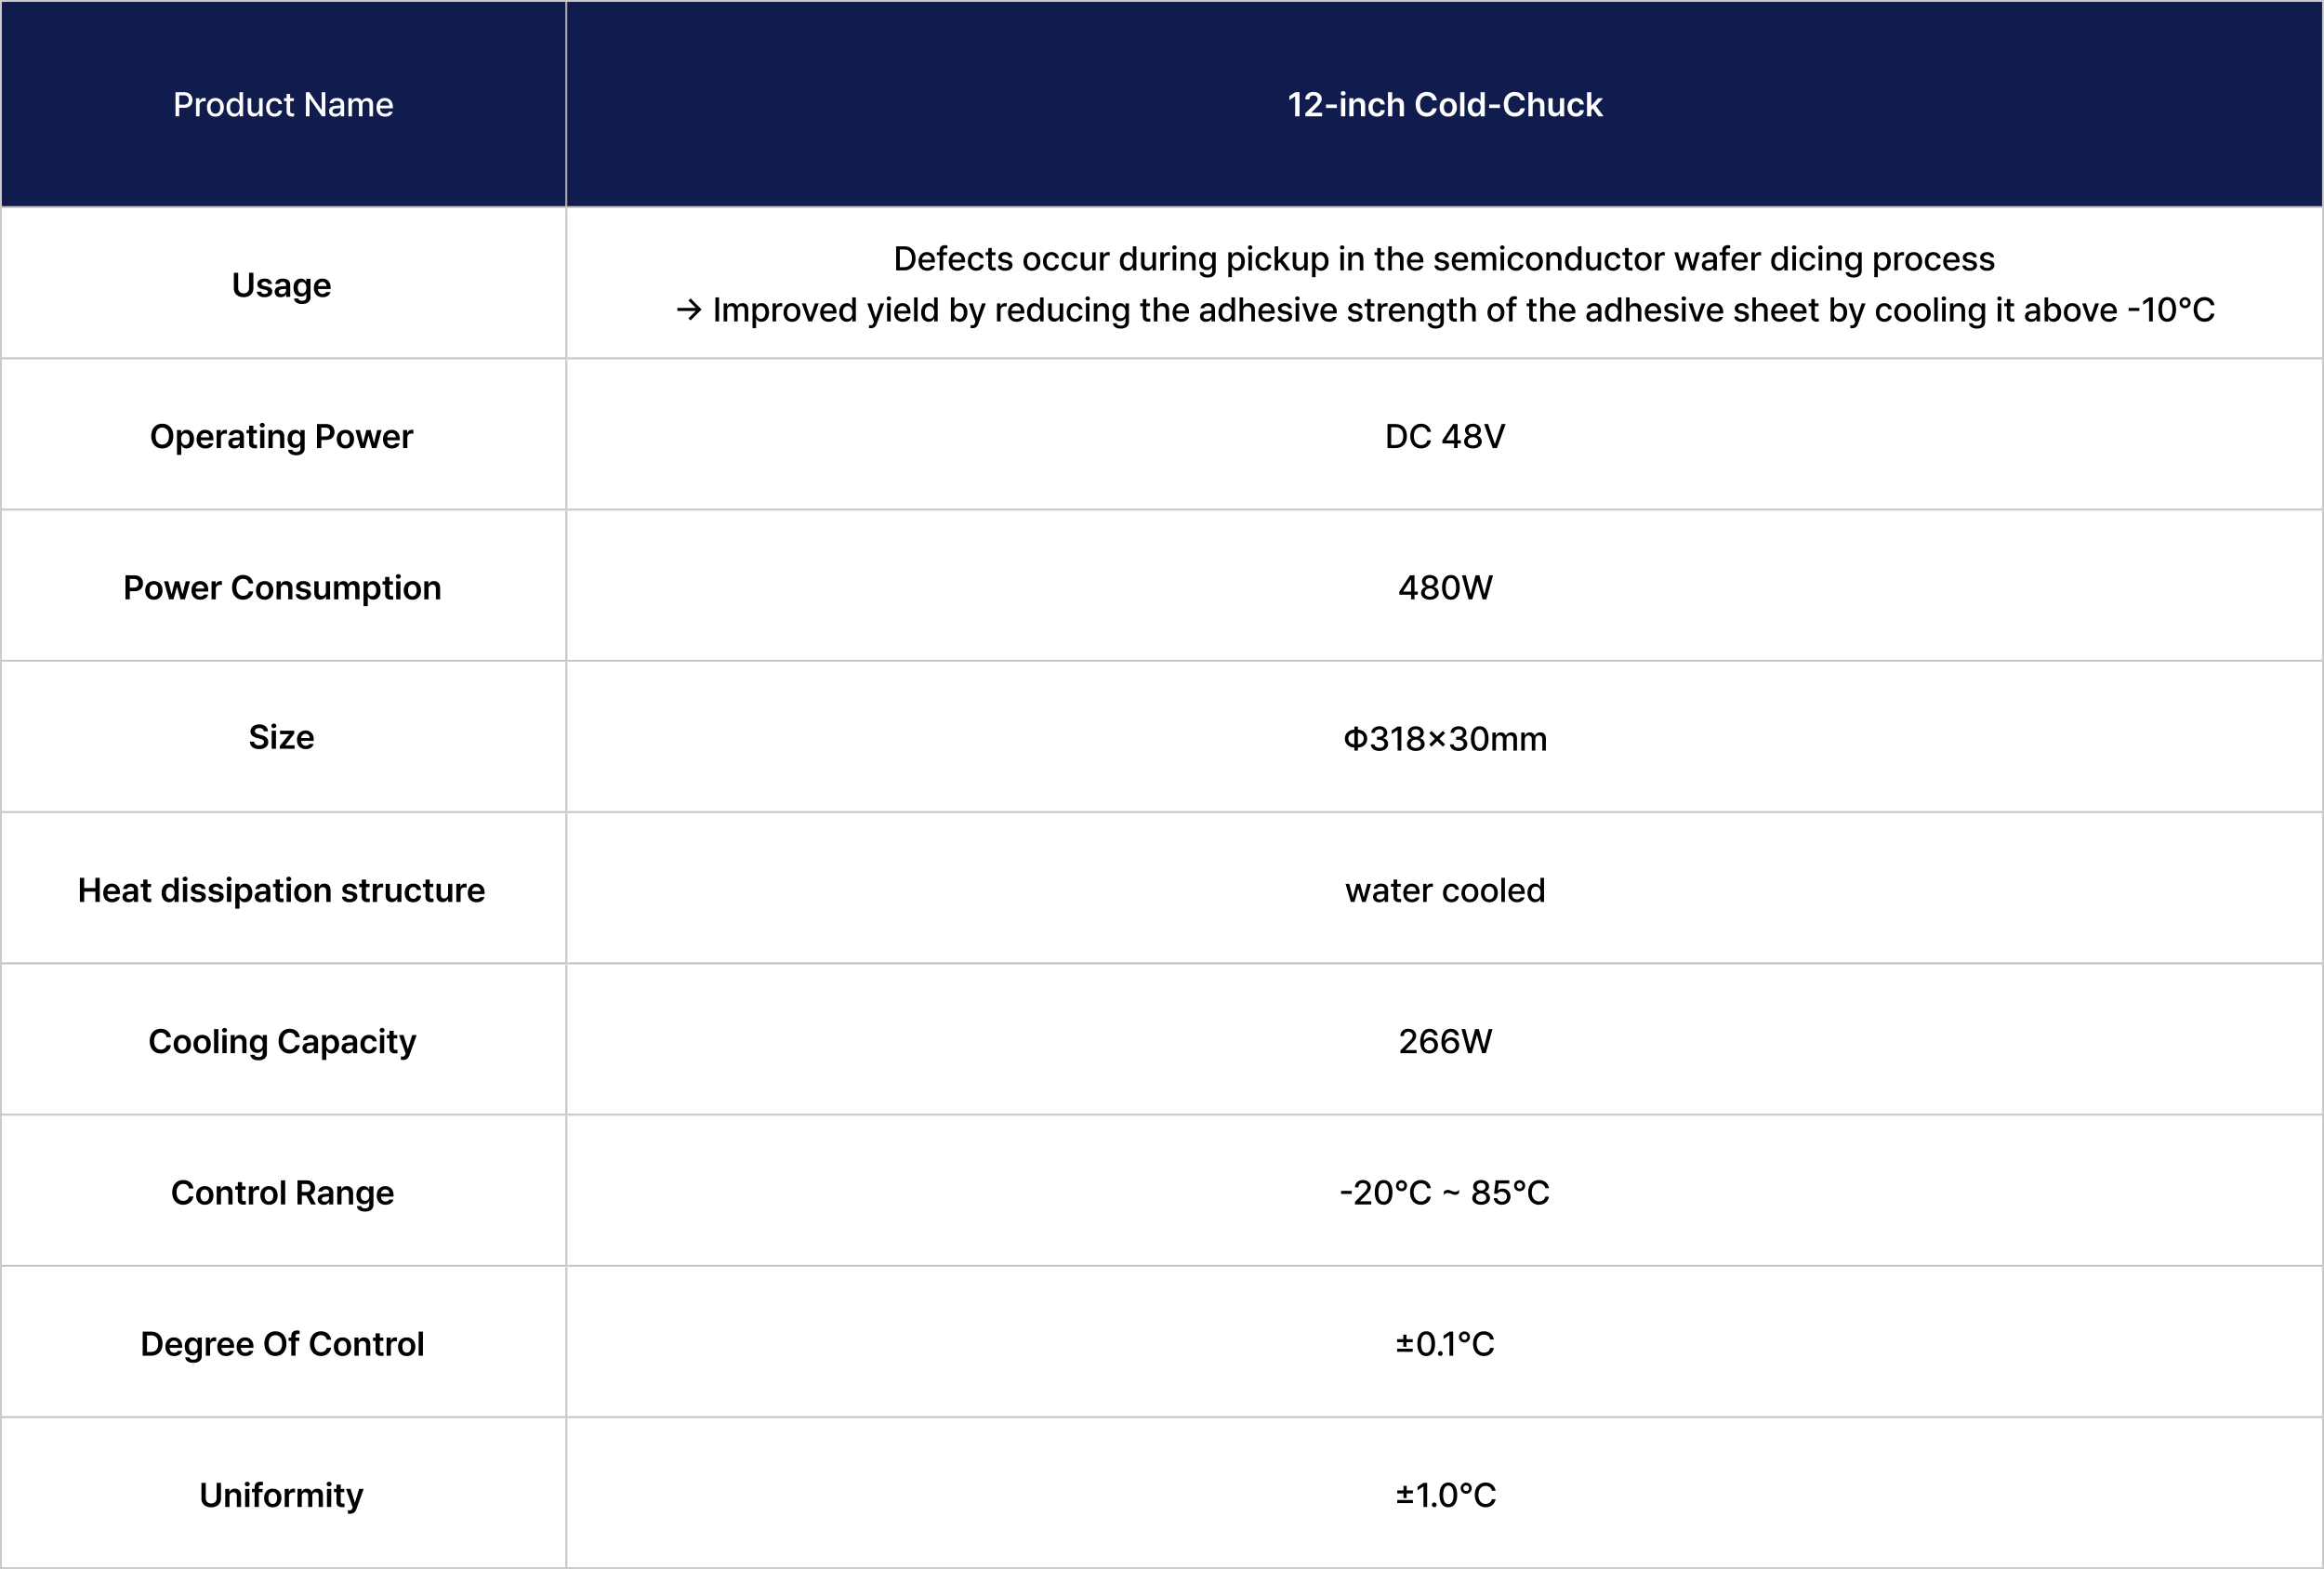<svg xmlns="http://www.w3.org/2000/svg" width="1229" height="830" fill="none"><rect width="100%" height="100%" fill="#808080" stroke="none"/><g clip-path="url(#a)"><g clip-path="url(#b)"><mask id="c" fill="#fff"><path d="M0 0h300v110H0V0Z"/></mask><path fill="#111C4E" d="M0 0h300v110H0V0Z"/><path fill="#C1C1C1" d="M299 0v110h2V0h-2Z" mask="url(#c)"/><path fill="#fff" d="M92.827 61.5V48.773h4.535c2.962 0 4.412 1.776 4.412 4.131 0 2.347-1.459 4.131-4.412 4.131h-2.601V61.5h-1.934Zm1.934-6.117h2.408c1.872.009 2.654-1.046 2.654-2.479 0-1.441-.782-2.47-2.654-2.478H94.76v4.957Zm8.894 6.117v-9.545h1.811v1.512h.105c.352-1.02 1.31-1.661 2.426-1.652.229-.01.598.017.791.035v1.793a4.675 4.675 0 0 0-.984-.106c-1.301-.009-2.268.897-2.268 2.145V61.5h-1.881Zm10.266.193c-2.707 0-4.474-1.968-4.465-4.921-.009-2.971 1.758-4.94 4.465-4.94 2.689 0 4.447 1.969 4.447 4.94 0 2.953-1.758 4.921-4.447 4.921Zm-2.584-4.921c0 1.819.835 3.357 2.584 3.357 1.723 0 2.549-1.538 2.549-3.357 0-1.829-.826-3.384-2.549-3.393-1.749.009-2.584 1.564-2.584 3.393Zm12.445 4.921c-2.303-.008-3.99-1.863-3.99-4.94 0-3.11 1.714-4.921 4.008-4.921 1.775 0 2.417 1.072 2.76 1.67h.087v-4.729h1.881V61.5H126.7v-1.494h-.14c-.352.624-1.038 1.679-2.778 1.687Zm-2.074-4.974c-.009 1.916.853 3.366 2.496 3.375 1.6-.009 2.496-1.371 2.496-3.375 0-1.987-.879-3.296-2.496-3.287-1.661-.01-2.505 1.406-2.496 3.287Zm15.328.808v-5.572h1.863V61.5h-1.828v-1.652h-.105c-.44 1.02-1.415 1.775-2.848 1.775-1.846 0-3.146-1.24-3.146-3.603v-6.065h1.881v5.836c0 1.3.791 2.127 1.933 2.127 1.046 0 2.25-.765 2.25-2.39Zm8.192 4.166c-2.787 0-4.474-2.047-4.465-4.921-.009-2.91 1.74-4.94 4.429-4.94 2.18 0 3.753 1.283 3.955 3.217h-1.828c-.193-.897-.905-1.644-2.091-1.652-1.547.008-2.584 1.291-2.584 3.322 0 2.091 1.01 3.383 2.584 3.375 1.063.008 1.854-.59 2.091-1.617h1.828c-.202 1.854-1.669 3.216-3.919 3.216Zm10.16-9.738v1.494h-1.951v5.239c.008 1.08.536 1.274 1.142 1.283.273 0 .686-.027.949-.053v1.635a8.88 8.88 0 0 1-1.177.07c-1.468 0-2.795-.808-2.778-2.549V53.45h-1.406v-1.494h1.406V49.67h1.864v2.285h1.951Zm16.646-3.182V61.5h-1.775l-6.451-9.299h-.106V61.5h-1.933V48.773h1.793l6.451 9.317h.123v-9.317h1.898Zm2.004 10.037c-.009-2.18 1.846-2.742 3.568-2.865.633-.035 2.066-.114 2.505-.132l-.008-.764c.008-1.081-.66-1.705-1.934-1.705-1.107 0-1.775.51-1.969 1.213h-1.863c.167-1.582 1.643-2.725 3.902-2.725 1.521 0 3.736.554 3.744 3.322V61.5h-1.828v-1.3h-.07c-.369.711-1.248 1.51-2.83 1.51-1.811 0-3.226-1.036-3.217-2.9Zm1.828.018c0 .914.756 1.38 1.811 1.389 1.529-.009 2.443-1.029 2.443-2.162l-.009-.87c-.43.026-1.793.123-2.241.149-1.23.088-2.004.554-2.004 1.494Zm8.385 2.672v-9.545h1.811v1.565h.105c.404-1.064 1.345-1.688 2.602-1.688 1.274 0 2.162.624 2.566 1.688h.105c.449-1.029 1.486-1.688 2.866-1.688 1.722 0 2.944 1.081 2.953 3.27V61.5h-1.881v-6.223c0-1.292-.809-1.828-1.793-1.828-1.204 0-1.898.826-1.898 1.969V61.5h-1.864v-6.328c0-1.046-.712-1.723-1.74-1.723-1.055 0-1.951.88-1.951 2.162V61.5h-1.881Zm19.389.193c-2.813 0-4.544-1.942-4.536-4.904-.008-2.936 1.75-4.957 4.413-4.957 2.171 0 4.236 1.345 4.236 4.799v.668h-6.785c.053 1.82 1.125 2.848 2.689 2.848 1.064 0 1.758-.457 2.074-1.038h1.899c-.422 1.547-1.89 2.584-3.99 2.584Zm-2.663-5.8h4.93c0-1.45-.94-2.523-2.373-2.514-1.503-.009-2.478 1.169-2.557 2.514Z"/><mask id="d" fill="#fff"><path d="M300 0h929v110H300V0Z"/></mask><path fill="#111C4E" d="M300 0h929v110H300V0Z"/><path fill="#C1C1C1" d="M1228 0v110h2V0h-2Z" mask="url(#d)"/><path fill="#fff" d="M687.227 48.773V61.5h-2.303V51.006h-.07l-2.971 1.898v-2.092l3.146-2.039h2.198ZM690.32 61.5v-1.652l4.5-4.342c1.284-1.283 1.951-2.04 1.951-3.111 0-1.187-.94-1.934-2.179-1.934-1.31 0-2.154.817-2.145 2.11h-2.179c-.009-2.409 1.801-3.973 4.341-3.973 2.602 0 4.351 1.555 4.36 3.691-.009 1.433-.695 2.593-3.199 4.957l-2.268 2.25v.088h5.66V61.5h-8.842Zm16.647-6.223v1.846h-5.731v-1.846h5.731Zm2.197 6.223v-9.545h2.25V61.5h-2.25Zm-.158-12.129c0-.668.589-1.213 1.301-1.213s1.3.545 1.3 1.213c0 .677-.588 1.222-1.3 1.23-.712-.008-1.301-.553-1.301-1.23Zm6.803 6.54V61.5h-2.25v-9.545h2.144v1.617h.123c.431-1.063 1.406-1.74 2.83-1.74 1.978 0 3.279 1.3 3.27 3.586V61.5h-2.233v-5.73c0-1.284-.694-2.048-1.863-2.04-1.186-.008-2.021.792-2.021 2.18Zm12.427 5.782c-2.847 0-4.57-2.039-4.57-4.921 0-2.927 1.775-4.94 4.57-4.94 2.312 0 3.938 1.353 4.096 3.41h-2.144c-.176-.914-.844-1.608-1.934-1.617-1.389.009-2.32 1.169-2.32 3.094 0 1.968.914 3.137 2.32 3.146.993-.009 1.731-.589 1.934-1.617h2.144c-.167 2.013-1.696 3.445-4.096 3.445Zm8.034-5.783v5.59h-2.25V48.773h2.197v4.8h.123c.431-1.082 1.362-1.741 2.83-1.741 1.977 0 3.287 1.283 3.287 3.586V61.5h-2.232v-5.73c-.009-1.301-.704-2.048-1.881-2.04-1.213-.008-2.074.792-2.074 2.18Zm21.269-2.847c-.272-1.53-1.494-2.409-3.041-2.409-2.083 0-3.56 1.6-3.551 4.483-.009 2.926 1.477 4.482 3.551 4.482 1.512 0 2.733-.844 3.041-2.338h2.303c-.352 2.444-2.364 4.395-5.379 4.395-3.358 0-5.827-2.435-5.818-6.54-.009-4.113 2.487-6.538 5.818-6.538 2.812 0 4.983 1.634 5.379 4.465h-2.303Zm8.332 8.63c-2.786 0-4.57-1.977-4.57-4.921 0-2.971 1.784-4.94 4.57-4.94 2.795 0 4.579 1.969 4.57 4.94.009 2.944-1.775 4.921-4.57 4.921Zm-2.303-4.94c0 1.75.765 3.147 2.321 3.147 1.529 0 2.294-1.397 2.285-3.146.009-1.75-.756-3.155-2.285-3.147-1.556-.008-2.321 1.398-2.321 3.147Zm10.864-7.98V61.5h-2.25V48.773h2.25Zm5.695 12.903c-2.241-.009-3.938-1.802-3.938-4.94 0-3.181 1.741-4.904 3.956-4.904 1.678 0 2.381 1.01 2.724 1.688h.088v-4.747h2.232V61.5h-2.197v-1.512h-.123c-.36.703-1.09 1.679-2.742 1.688Zm-1.652-4.957c0 1.801.791 3.111 2.267 3.111 1.45 0 2.268-1.248 2.268-3.111 0-1.855-.809-3.05-2.268-3.059-1.494.009-2.267 1.283-2.267 3.059Zm14.765-1.442v1.846h-5.73v-1.846h5.73Zm10.881-2.215c-.272-1.529-1.494-2.408-3.041-2.408-2.083 0-3.559 1.6-3.551 4.483-.008 2.926 1.477 4.482 3.551 4.482 1.512 0 2.733-.844 3.041-2.338h2.303c-.352 2.444-2.364 4.395-5.379 4.395-3.357 0-5.827-2.435-5.818-6.54-.009-4.113 2.487-6.538 5.818-6.538 2.812 0 4.983 1.634 5.379 4.465h-2.303Zm6.416 2.848v5.59h-2.25V48.773h2.197v4.8h.123c.431-1.082 1.363-1.741 2.831-1.741 1.977 0 3.287 1.283 3.287 3.586V61.5h-2.233v-5.73c-.009-1.301-.703-2.048-1.881-2.04-1.213-.008-2.074.792-2.074 2.18Zm14.414 1.582v-5.537h2.233V61.5h-2.163v-1.688h-.105c-.439 1.064-1.441 1.811-2.865 1.811-1.89 0-3.191-1.3-3.199-3.586v-6.082h2.25v5.73c0 1.213.72 1.987 1.81 1.987.984 0 2.039-.72 2.039-2.18Zm8.543 4.201c-2.848 0-4.57-2.039-4.57-4.921 0-2.927 1.775-4.94 4.57-4.94 2.312 0 3.938 1.353 4.096 3.41h-2.145c-.175-.914-.843-1.608-1.933-1.617-1.389.009-2.321 1.169-2.321 3.094 0 1.968.914 3.137 2.321 3.146.993-.009 1.731-.589 1.933-1.617h2.145c-.167 2.013-1.696 3.445-4.096 3.445Zm5.783-.193V48.773h2.25v7.014h.159l3.427-3.832h2.619l-3.7 4.113 3.929 5.432h-2.672l-2.935-4.096-.827.88V61.5h-2.25Z"/></g><path fill="#C1C1C1" d="M1229 109H0v2h1229v-2Z" mask="url(#path-3-inside-1_447_3333)"/><mask id="e" fill="#fff"><path d="M0 110h300v80H0v-80Z"/></mask><path fill="#fff" d="M0 110h300v80H0v-80Z"/><path fill="#C1C1C1" d="M300 190v1h1v-1h-1Zm-1-80v80h2v-80h-2Zm1 79H0v2h300v-2Z" mask="url(#e)"/><path fill="#000" d="M131.703 144.273h2.303v8.315c-.009 2.733-2.066 4.605-5.168 4.605-3.12 0-5.159-1.872-5.168-4.605v-8.315h2.285v8.122c.009 1.608 1.125 2.751 2.883 2.759 1.758-.008 2.865-1.151 2.865-2.759v-8.122Zm9.967 5.907c-.141-.721-.738-1.187-1.688-1.178-.958-.009-1.661.475-1.652 1.125-.009.492.387.861 1.354 1.09l1.617.334c1.802.395 2.68 1.23 2.689 2.601-.009 1.793-1.582 3.041-4.078 3.041-2.426 0-3.858-1.089-4.096-2.918h2.286c.131.818.764 1.222 1.81 1.213 1.081.009 1.784-.43 1.793-1.142-.009-.554-.439-.906-1.389-1.108l-1.529-.334c-1.775-.36-2.698-1.292-2.689-2.654-.009-1.767 1.52-2.918 3.849-2.918 2.277 0 3.683 1.116 3.85 2.848h-2.127Zm3.586 4.131c0-2.145 1.784-2.769 3.551-2.883.668-.053 2.03-.115 2.452-.132l-.009-.765c0-.949-.606-1.494-1.723-1.494-1.002 0-1.617.457-1.793 1.143h-2.162c.158-1.626 1.617-2.848 4.008-2.848 1.811 0 3.902.747 3.902 3.287V157h-2.144v-1.318h-.07c-.422.808-1.31 1.511-2.813 1.511-1.819 0-3.199-.993-3.199-2.882Zm2.162-.018c0 .826.677 1.248 1.617 1.248 1.362 0 2.233-.896 2.233-1.969l-.009-.782c-.405.018-1.653.097-2.101.132-1.063.088-1.74.536-1.74 1.371Zm12.34 6.486c-2.531 0-4.14-1.125-4.289-2.918h2.232c.158.835.941 1.222 2.092 1.231 1.345-.009 2.215-.589 2.215-1.987v-1.828h-.106c-.351.703-1.116 1.582-2.759 1.582-2.206 0-3.938-1.599-3.938-4.711 0-3.137 1.74-4.816 3.955-4.816 1.679 0 2.391 1.011 2.742 1.688h.106v-1.565h2.215v9.703c0 2.444-1.89 3.621-4.465 3.621Zm-2.268-8.595c0 1.757.791 2.918 2.268 2.918 1.45 0 2.267-1.09 2.267-2.918 0-1.82-.808-3.015-2.267-3.024-1.494.009-2.268 1.283-2.268 3.024Zm13.114 5.009c-2.875 0-4.641-1.916-4.641-4.904 0-2.953 1.793-4.957 4.517-4.957 2.338 0 4.36 1.468 4.36 4.816v.704h-6.662c.035 1.626.993 2.592 2.443 2.584.984.008 1.644-.414 1.934-.985h2.197c-.404 1.653-1.934 2.742-4.148 2.742Zm-2.417-5.871h4.508c-.008-1.301-.887-2.25-2.179-2.25-1.345 0-2.25 1.037-2.329 2.25Z"/><mask id="f" fill="#fff"><path d="M300 110h929v80H300v-80Z"/></mask><path fill="#fff" d="M300 110h929v80H300v-80Z"/><path fill="#C1C1C1" d="M1229 190v1h1v-1h-1Zm-1-80v80h2v-80h-2Zm1 79H300v2h929v-2Z" mask="url(#f)"/><path fill="#000" d="M478.048 143h-4.131v-12.727h4.254c3.753 0 5.985 2.382 5.994 6.346-.009 3.973-2.241 6.381-6.117 6.381Zm-2.197-1.688h2.091c2.883-.008 4.307-1.687 4.307-4.693 0-2.997-1.424-4.658-4.201-4.658h-2.197v9.351Zm14.449 1.881c-2.813 0-4.544-1.942-4.535-4.904-.009-2.935 1.749-4.957 4.412-4.957 2.171 0 4.236 1.345 4.236 4.799v.668h-6.785c.053 1.819 1.125 2.847 2.689 2.847 1.064 0 1.758-.457 2.075-1.037h1.898c-.422 1.547-1.89 2.584-3.99 2.584Zm-2.663-5.8h4.93c0-1.451-.94-2.523-2.373-2.514-1.503-.009-2.478 1.169-2.557 2.514Zm13.192-3.938v1.494h-2.057V143h-1.88v-8.051h-1.477v-1.494h1.477v-1.107c.008-1.705 1.098-2.672 2.847-2.672.449 0 .914.053 1.283.123v1.564a5.73 5.73 0 0 0-.791-.07c-.993 0-1.459.404-1.459 1.336v.826h2.057Zm5.432 9.738c-2.813 0-4.544-1.942-4.535-4.904-.009-2.935 1.749-4.957 4.412-4.957 2.171 0 4.236 1.345 4.236 4.799v.668h-6.785c.053 1.819 1.125 2.847 2.689 2.847 1.064 0 1.758-.457 2.075-1.037h1.898c-.422 1.547-1.89 2.584-3.99 2.584Zm-2.663-5.8h4.93c0-1.451-.94-2.523-2.373-2.514-1.503-.009-2.478 1.169-2.557 2.514Zm12.682 5.8c-2.786 0-4.473-2.047-4.465-4.922-.008-2.909 1.741-4.939 4.43-4.939 2.18 0 3.753 1.283 3.955 3.217h-1.828c-.193-.897-.905-1.644-2.092-1.653-1.547.009-2.584 1.292-2.584 3.323 0 2.092 1.011 3.384 2.584 3.375 1.064.009 1.855-.589 2.092-1.617h1.828c-.202 1.854-1.67 3.216-3.92 3.216Zm10.16-9.738v1.494h-1.951v5.239c.009 1.081.536 1.274 1.143 1.283.272 0 .685-.027.949-.053v1.635a8.93 8.93 0 0 1-1.178.07c-1.467 0-2.795-.809-2.777-2.549v-5.625h-1.406v-1.494h1.406v-2.285h1.863v2.285h1.951Zm7.032 2.602c-.176-.756-.774-1.248-1.811-1.248-1.072 0-1.837.553-1.828 1.283-.009.562.439.967 1.494 1.213l1.512.351c1.758.396 2.61 1.231 2.619 2.584-.009 1.723-1.468 2.953-3.902 2.953-2.294 0-3.648-1.019-3.885-2.795h1.916c.167.862.817 1.292 1.951 1.284 1.213.008 1.995-.501 2.004-1.301-.009-.615-.466-1.011-1.477-1.248l-1.494-.317c-1.722-.378-2.619-1.3-2.619-2.619 0-1.696 1.477-2.865 3.692-2.865 2.127 0 3.454 1.081 3.638 2.725h-1.81Zm12.252 7.136c-2.707 0-4.474-1.968-4.465-4.922-.009-2.97 1.758-4.939 4.465-4.939 2.689 0 4.447 1.969 4.447 4.939 0 2.954-1.758 4.922-4.447 4.922Zm-2.584-4.922c0 1.82.835 3.358 2.584 3.358 1.722 0 2.548-1.538 2.548-3.358 0-1.828-.826-3.383-2.548-3.392-1.749.009-2.584 1.564-2.584 3.392Zm12.92 4.922c-2.787 0-4.474-2.047-4.465-4.922-.009-2.909 1.74-4.939 4.429-4.939 2.18 0 3.753 1.283 3.955 3.217h-1.828c-.193-.897-.905-1.644-2.091-1.653-1.547.009-2.584 1.292-2.584 3.323 0 2.092 1.01 3.384 2.584 3.375 1.063.009 1.854-.589 2.091-1.617h1.828c-.202 1.854-1.669 3.216-3.919 3.216Zm9.738 0c-2.786 0-4.474-2.047-4.465-4.922-.009-2.909 1.74-4.939 4.43-4.939 2.179 0 3.753 1.283 3.955 3.217h-1.828c-.194-.897-.906-1.644-2.092-1.653-1.547.009-2.584 1.292-2.584 3.323 0 2.092 1.011 3.384 2.584 3.375 1.063.009 1.854-.589 2.092-1.617h1.828c-.202 1.854-1.67 3.216-3.92 3.216Zm11.76-4.166v-5.572h1.863V143h-1.828v-1.652h-.106c-.439 1.019-1.415 1.775-2.847 1.775-1.846 0-3.147-1.239-3.147-3.603v-6.065h1.881v5.836c0 1.301.791 2.127 1.934 2.127 1.046 0 2.25-.765 2.25-2.391Zm4.148 3.973v-9.545h1.811v1.512h.105c.352-1.02 1.31-1.661 2.426-1.653a7.58 7.58 0 0 1 .791.036v1.793a4.604 4.604 0 0 0-.985-.106c-1.3-.009-2.267.897-2.267 2.145V143h-1.881Zm14.502.193c-2.303-.008-3.99-1.863-3.99-4.939 0-3.111 1.714-4.922 4.008-4.922 1.775 0 2.417 1.072 2.759 1.67h.088v-4.729h1.881V143h-1.828v-1.494h-.141c-.351.624-1.037 1.679-2.777 1.687Zm-2.074-4.974c-.009 1.916.852 3.366 2.496 3.375 1.599-.009 2.496-1.371 2.496-3.375 0-1.987-.879-3.296-2.496-3.287-1.661-.009-2.505 1.406-2.496 3.287Zm15.328.808v-5.572h1.863V143h-1.828v-1.652h-.105c-.44 1.019-1.415 1.775-2.848 1.775-1.846 0-3.147-1.239-3.147-3.603v-6.065h1.881v5.836c0 1.301.791 2.127 1.934 2.127 1.046 0 2.25-.765 2.25-2.391ZM613.61 143v-9.545h1.811v1.512h.105c.352-1.02 1.31-1.661 2.426-1.653.229-.008.598.018.791.036v1.793a4.593 4.593 0 0 0-.984-.106c-1.301-.009-2.268.897-2.268 2.145V143h-1.881Zm6.539 0v-9.545h1.881V143h-1.881Zm-.246-12.129c.009-.615.545-1.107 1.196-1.107.641 0 1.177.492 1.177 1.107s-.536 1.116-1.177 1.108c-.651.008-1.187-.493-1.196-1.108Zm6.293 6.469V143h-1.881v-9.545h1.811v1.565h.105c.449-1.029 1.389-1.688 2.813-1.688 1.96 0 3.261 1.239 3.252 3.604V143h-1.863v-5.836c-.009-1.389-.756-2.215-2.022-2.215-1.292 0-2.215.87-2.215 2.391Zm12.393 9.439c-2.408 0-3.999-1.063-4.166-2.847h1.916c.184.905 1.028 1.344 2.267 1.336 1.495.008 2.435-.642 2.444-2.127v-1.881h-.123c-.334.615-1.02 1.599-2.778 1.599-2.25 0-3.99-1.678-3.99-4.728s1.714-4.799 4.008-4.799c1.775 0 2.426 1.072 2.777 1.67h.123v-1.547h1.829v9.756c.008 2.452-1.846 3.568-4.307 3.568Zm-2.514-8.613c-.009 1.872.853 3.138 2.496 3.146 1.6-.008 2.496-1.177 2.496-3.146 0-1.934-.879-3.243-2.496-3.234-1.661-.009-2.505 1.406-2.496 3.234Zm13.5 8.42v-13.131h1.828v1.547h.159c.334-.598.975-1.67 2.742-1.67 2.311 0 4.008 1.811 4.008 4.922 0 3.076-1.679 4.931-3.991 4.939-1.731-.008-2.417-1.063-2.759-1.687h-.106v5.08h-1.881Zm1.846-8.367c0 2.004.879 3.366 2.478 3.375 1.653-.009 2.514-1.459 2.514-3.375 0-1.881-.835-3.296-2.514-3.287-1.617-.009-2.478 1.3-2.478 3.287Zm8.754 4.781v-9.545h1.881V143h-1.881Zm-.246-12.129c.009-.615.545-1.107 1.195-1.107.642 0 1.178.492 1.178 1.107s-.536 1.116-1.178 1.108c-.65.008-1.186-.493-1.195-1.108Zm8.455 12.322c-2.786 0-4.474-2.047-4.465-4.922-.009-2.909 1.74-4.939 4.43-4.939 2.179 0 3.753 1.283 3.955 3.217h-1.828c-.194-.897-.906-1.644-2.092-1.653-1.547.009-2.584 1.292-2.584 3.323 0 2.092 1.011 3.384 2.584 3.375 1.063.009 1.854-.589 2.092-1.617h1.828c-.202 1.854-1.67 3.216-3.92 3.216Zm5.695-.193v-12.727h1.881v7.207h.158l3.779-4.025h2.25l-3.858 4.096 4.122 5.449h-2.303l-3.243-4.289-.905.896V143h-1.881Zm15.609-3.973v-5.572h1.864V143h-1.828v-1.652h-.106c-.439 1.019-1.415 1.775-2.847 1.775-1.846 0-3.147-1.239-3.147-3.603v-6.065h1.881v5.836c0 1.301.791 2.127 1.933 2.127 1.046 0 2.25-.765 2.25-2.391Zm4.149 7.559v-13.131h1.828v1.547h.158c.334-.598.976-1.67 2.742-1.67 2.312 0 4.008 1.811 4.008 4.922 0 3.076-1.678 4.931-3.99 4.939-1.731-.008-2.417-1.063-2.76-1.687h-.105v5.08h-1.881Zm1.846-8.367c0 2.004.879 3.366 2.478 3.375 1.652-.009 2.514-1.459 2.514-3.375 0-1.881-.835-3.296-2.514-3.287-1.617-.009-2.478 1.3-2.478 3.287ZM708.831 143v-9.545h1.881V143h-1.881Zm-.246-12.129c.009-.615.545-1.107 1.195-1.107.642 0 1.178.492 1.178 1.107s-.536 1.116-1.178 1.108c-.65.008-1.186-.493-1.195-1.108Zm6.293 6.469V143h-1.881v-9.545h1.811v1.565h.105c.448-1.029 1.389-1.688 2.813-1.688 1.96 0 3.26 1.239 3.252 3.604V143h-1.864v-5.836c-.009-1.389-.756-2.215-2.021-2.215-1.292 0-2.215.87-2.215 2.391Zm17.244-3.885v1.494h-1.951v5.239c.009 1.081.536 1.274 1.142 1.283.273 0 .686-.027.95-.053v1.635a8.93 8.93 0 0 1-1.178.07c-1.468 0-2.795-.809-2.777-2.549v-5.625h-1.407v-1.494h1.407v-2.285h1.863v2.285h1.951Zm3.92 3.885V143h-1.881v-12.727h1.846v4.747h.123c.448-1.038 1.345-1.688 2.83-1.688 1.96 0 3.269 1.213 3.269 3.604V143h-1.88v-5.836c0-1.406-.756-2.215-2.022-2.215-1.327 0-2.285.87-2.285 2.391Zm12.568 5.853c-2.812 0-4.544-1.942-4.535-4.904-.009-2.935 1.749-4.957 4.412-4.957 2.171 0 4.237 1.345 4.237 4.799v.668h-6.786c.053 1.819 1.125 2.847 2.69 2.847 1.063 0 1.758-.457 2.074-1.037h1.899c-.422 1.547-1.89 2.584-3.991 2.584Zm-2.663-5.8h4.931c0-1.451-.94-2.523-2.373-2.514-1.503-.009-2.479 1.169-2.558 2.514Zm18.396-1.336c-.176-.756-.774-1.248-1.811-1.248-1.072 0-1.837.553-1.828 1.283-.009.562.44.967 1.494 1.213l1.512.351c1.758.396 2.61 1.231 2.619 2.584-.009 1.723-1.468 2.953-3.902 2.953-2.294 0-3.648-1.019-3.885-2.795h1.916c.167.862.817 1.292 1.951 1.284 1.213.008 1.995-.501 2.004-1.301-.009-.615-.466-1.011-1.476-1.248l-1.495-.317c-1.722-.378-2.619-1.3-2.619-2.619 0-1.696 1.477-2.865 3.692-2.865 2.127 0 3.454 1.081 3.638 2.725h-1.81Zm7.928 7.136c-2.813 0-4.544-1.942-4.536-4.904-.008-2.935 1.749-4.957 4.412-4.957 2.171 0 4.237 1.345 4.237 4.799v.668h-6.785c.052 1.819 1.125 2.847 2.689 2.847 1.064 0 1.758-.457 2.074-1.037h1.899c-.422 1.547-1.89 2.584-3.99 2.584Zm-2.664-5.8h4.931c0-1.451-.94-2.523-2.373-2.514-1.503-.009-2.478 1.169-2.558 2.514Zm8.64 5.607v-9.545h1.811v1.565h.105c.404-1.064 1.345-1.688 2.602-1.688 1.274 0 2.162.624 2.566 1.688h.106c.448-1.029 1.485-1.688 2.865-1.688 1.722 0 2.944 1.081 2.953 3.27V143h-1.881v-6.223c0-1.292-.809-1.828-1.793-1.828-1.204 0-1.898.826-1.898 1.969V143h-1.864v-6.328c0-1.046-.712-1.723-1.74-1.723-1.055 0-1.951.879-1.951 2.162V143h-1.881Zm15.275 0v-9.545h1.881V143h-1.881Zm-.246-12.129c.009-.615.545-1.107 1.196-1.107.641 0 1.177.492 1.177 1.107s-.536 1.116-1.177 1.108c-.651.008-1.187-.493-1.196-1.108Zm8.455 12.322c-2.786 0-4.473-2.047-4.464-4.922-.009-2.909 1.74-4.939 4.429-4.939 2.18 0 3.753 1.283 3.955 3.217h-1.828c-.193-.897-.905-1.644-2.092-1.653-1.546.009-2.584 1.292-2.584 3.323 0 2.092 1.011 3.384 2.584 3.375 1.064.009 1.855-.589 2.092-1.617h1.828c-.202 1.854-1.67 3.216-3.92 3.216Zm9.739 0c-2.707 0-4.474-1.968-4.465-4.922-.009-2.97 1.758-4.939 4.465-4.939 2.689 0 4.447 1.969 4.447 4.939 0 2.954-1.758 4.922-4.447 4.922Zm-2.584-4.922c0 1.82.835 3.358 2.584 3.358 1.722 0 2.549-1.538 2.549-3.358 0-1.828-.827-3.383-2.549-3.392-1.749.009-2.584 1.564-2.584 3.392Zm10.758-.931V143h-1.881v-9.545h1.81v1.565h.106c.448-1.029 1.388-1.688 2.812-1.688 1.96 0 3.261 1.239 3.252 3.604V143h-1.863v-5.836c-.009-1.389-.756-2.215-2.022-2.215-1.292 0-2.214.87-2.214 2.391Zm11.953 5.853c-2.303-.008-3.991-1.863-3.991-4.939 0-3.111 1.714-4.922 4.008-4.922 1.776 0 2.417 1.072 2.76 1.67h.088v-4.729h1.881V143h-1.828v-1.494h-.141c-.352.624-1.037 1.679-2.777 1.687Zm-2.075-4.974c-.008 1.916.853 3.366 2.497 3.375 1.599-.009 2.496-1.371 2.496-3.375 0-1.987-.879-3.296-2.496-3.287-1.662-.009-2.505 1.406-2.497 3.287Zm15.329.808v-5.572h1.863V143h-1.828v-1.652h-.106c-.439 1.019-1.415 1.775-2.847 1.775-1.846 0-3.147-1.239-3.147-3.603v-6.065h1.881v5.836c0 1.301.791 2.127 1.934 2.127 1.045 0 2.25-.765 2.25-2.391Zm8.191 4.166c-2.786 0-4.474-2.047-4.465-4.922-.009-2.909 1.74-4.939 4.43-4.939 2.18 0 3.753 1.283 3.955 3.217h-1.828c-.194-.897-.905-1.644-2.092-1.653-1.547.009-2.584 1.292-2.584 3.323 0 2.092 1.011 3.384 2.584 3.375 1.063.009 1.854-.589 2.092-1.617h1.828c-.202 1.854-1.67 3.216-3.92 3.216Zm10.16-9.738v1.494h-1.951v5.239c.009 1.081.536 1.274 1.143 1.283.272 0 .685-.027.949-.053v1.635a8.93 8.93 0 0 1-1.178.07c-1.468 0-2.795-.809-2.777-2.549v-5.625h-1.407v-1.494h1.407v-2.285h1.863v2.285h1.951Zm5.766 9.738c-2.707 0-4.474-1.968-4.465-4.922-.009-2.97 1.758-4.939 4.465-4.939 2.689 0 4.447 1.969 4.447 4.939 0 2.954-1.758 4.922-4.447 4.922Zm-2.584-4.922c0 1.82.835 3.358 2.584 3.358 1.722 0 2.549-1.538 2.549-3.358 0-1.828-.827-3.383-2.549-3.392-1.749.009-2.584 1.564-2.584 3.392Zm8.877 4.729v-9.545h1.81v1.512h.106c.351-1.02 1.309-1.661 2.426-1.653.228-.008.597.018.791.036v1.793a4.612 4.612 0 0 0-.985-.106c-1.301-.009-2.267.897-2.267 2.145V143h-1.881Zm12.99 0-2.795-9.545h1.934l1.863 6.996h.105l1.864-6.996h1.933l1.846 6.961h.105l1.846-6.961h1.934L896.091 143h-1.916l-1.934-6.873h-.14L890.185 143h-1.934Zm11.742-2.689c-.009-2.18 1.846-2.743 3.569-2.866.632-.035 2.065-.114 2.504-.132l-.008-.764c.008-1.081-.66-1.705-1.934-1.705-1.107 0-1.775.51-1.969 1.213h-1.863c.167-1.582 1.644-2.725 3.902-2.725 1.521 0 3.736.554 3.744 3.322V143h-1.828v-1.301h-.07c-.369.712-1.248 1.512-2.83 1.512-1.811 0-3.226-1.037-3.217-2.9Zm1.828.017c0 .914.756 1.38 1.811 1.389 1.529-.009 2.443-1.029 2.443-2.162l-.009-.87c-.43.026-1.793.123-2.241.149-1.23.088-2.004.554-2.004 1.494Zm12.938-6.873v1.494h-2.057V143h-1.881v-8.051h-1.476v-1.494h1.476v-1.107c.009-1.705 1.099-2.672 2.848-2.672.448 0 .914.053 1.283.123v1.564a5.73 5.73 0 0 0-.791-.07c-.993 0-1.459.404-1.459 1.336v.826h2.057Zm5.431 9.738c-2.812 0-4.544-1.942-4.535-4.904-.009-2.935 1.749-4.957 4.412-4.957 2.171 0 4.237 1.345 4.237 4.799v.668h-6.785c.052 1.819 1.125 2.847 2.689 2.847 1.063 0 1.758-.457 2.074-1.037h1.899c-.422 1.547-1.89 2.584-3.991 2.584Zm-2.663-5.8h4.931c0-1.451-.94-2.523-2.373-2.514-1.503-.009-2.479 1.169-2.558 2.514Zm8.64 5.607v-9.545h1.811v1.512h.105c.352-1.02 1.31-1.661 2.426-1.653.228-.008.597.018.791.036v1.793a4.604 4.604 0 0 0-.985-.106c-1.3-.009-2.267.897-2.267 2.145V143h-1.881Zm14.502.193c-2.303-.008-3.99-1.863-3.99-4.939 0-3.111 1.714-4.922 4.008-4.922 1.775 0 2.417 1.072 2.759 1.67h.088v-4.729h1.881V143h-1.828v-1.494h-.141c-.351.624-1.037 1.679-2.777 1.687Zm-2.074-4.974c-.009 1.916.852 3.366 2.496 3.375 1.599-.009 2.496-1.371 2.496-3.375 0-1.987-.879-3.296-2.496-3.287-1.661-.009-2.505 1.406-2.496 3.287Zm9.263 4.781v-9.545h1.881V143h-1.881Zm-.246-12.129c.009-.615.545-1.107 1.196-1.107.641 0 1.177.492 1.177 1.107s-.536 1.116-1.177 1.108c-.651.008-1.187-.493-1.196-1.108Zm8.455 12.322c-2.786 0-4.473-2.047-4.464-4.922-.009-2.909 1.74-4.939 4.429-4.939 2.18 0 3.753 1.283 3.955 3.217h-1.828c-.193-.897-.905-1.644-2.092-1.653-1.546.009-2.584 1.292-2.584 3.323 0 2.092 1.011 3.384 2.584 3.375 1.064.009 1.855-.589 2.092-1.617h1.828c-.202 1.854-1.67 3.216-3.92 3.216Zm5.696-.193v-9.545h1.881V143h-1.881Zm-.246-12.129c.008-.615.545-1.107 1.195-1.107.642 0 1.178.492 1.178 1.107s-.536 1.116-1.178 1.108c-.65.008-1.187-.493-1.195-1.108Zm6.293 6.469V143h-1.881v-9.545h1.81v1.565h.106c.448-1.029 1.388-1.688 2.812-1.688 1.96 0 3.261 1.239 3.252 3.604V143h-1.863v-5.836c-.009-1.389-.756-2.215-2.022-2.215-1.292 0-2.214.87-2.214 2.391Zm12.392 9.439c-2.408 0-3.999-1.063-4.166-2.847h1.916c.185.905 1.028 1.344 2.268 1.336 1.494.008 2.434-.642 2.443-2.127v-1.881h-.123c-.334.615-1.019 1.599-2.777 1.599-2.25 0-3.991-1.678-3.991-4.728s1.714-4.799 4.008-4.799c1.776 0 2.426 1.072 2.778 1.67h.123v-1.547h1.828v9.756c.009 2.452-1.846 3.568-4.307 3.568Zm-2.514-8.613c-.008 1.872.853 3.138 2.497 3.146 1.599-.008 2.496-1.177 2.496-3.146 0-1.934-.879-3.243-2.496-3.234-1.662-.009-2.505 1.406-2.497 3.234Zm13.5 8.42v-13.131h1.829v1.547h.158c.334-.598.975-1.67 2.742-1.67 2.312 0 4.008 1.811 4.008 4.922 0 3.076-1.679 4.931-3.99 4.939-1.732-.008-2.417-1.063-2.76-1.687h-.106v5.08h-1.881Zm1.846-8.367c0 2.004.879 3.366 2.479 3.375 1.652-.009 2.513-1.459 2.513-3.375 0-1.881-.835-3.296-2.513-3.287-1.617-.009-2.479 1.3-2.479 3.287Zm8.756 4.781v-9.545h1.81v1.512h.1c.36-1.02 1.31-1.661 2.43-1.653.23-.008.6.018.79.036v1.793c-.16-.036-.6-.115-.98-.106-1.3-.009-2.27.897-2.27 2.145V143h-1.88Zm10.26.193c-2.7 0-4.47-1.968-4.46-4.922-.01-2.97 1.76-4.939 4.46-4.939 2.69 0 4.45 1.969 4.45 4.939 0 2.954-1.76 4.922-4.45 4.922Zm-2.58-4.922c0 1.82.83 3.358 2.58 3.358 1.73 0 2.55-1.538 2.55-3.358 0-1.828-.82-3.383-2.55-3.392-1.75.009-2.58 1.564-2.58 3.392Zm12.92 4.922c-2.79 0-4.47-2.047-4.47-4.922 0-2.909 1.75-4.939 4.43-4.939 2.18 0 3.76 1.283 3.96 3.217h-1.83c-.19-.897-.9-1.644-2.09-1.653-1.55.009-2.58 1.292-2.58 3.323 0 2.092 1.01 3.384 2.58 3.375 1.06.009 1.85-.589 2.09-1.617h1.83c-.2 1.854-1.67 3.216-3.92 3.216Zm9.81 0c-2.81 0-4.55-1.942-4.54-4.904-.01-2.935 1.75-4.957 4.42-4.957 2.17 0 4.23 1.345 4.23 4.799v.668h-6.78c.05 1.819 1.12 2.847 2.69 2.847 1.06 0 1.75-.457 2.07-1.037h1.9c-.42 1.547-1.89 2.584-3.99 2.584Zm-2.66-5.8h4.93c0-1.451-.94-2.523-2.38-2.514-1.5-.009-2.48 1.169-2.55 2.514Zm14-1.336c-.18-.756-.78-1.248-1.81-1.248-1.08 0-1.84.553-1.83 1.283-.01.562.44.967 1.49 1.213l1.51.351c1.76.396 2.61 1.231 2.62 2.584-.01 1.723-1.47 2.953-3.9 2.953-2.29 0-3.65-1.019-3.88-2.795h1.91c.17.862.82 1.292 1.95 1.284 1.22.008 2-.501 2.01-1.301-.01-.615-.47-1.011-1.48-1.248l-1.49-.317c-1.73-.378-2.62-1.3-2.62-2.619 0-1.696 1.47-2.865 3.69-2.865 2.12 0 3.45 1.081 3.64 2.725h-1.81Zm9.17 0c-.17-.756-.77-1.248-1.81-1.248-1.07 0-1.84.553-1.83 1.283-.01.562.44.967 1.5 1.213l1.51.351c1.76.396 2.61 1.231 2.62 2.584-.01 1.723-1.47 2.953-3.9 2.953-2.3 0-3.65-1.019-3.89-2.795h1.92c.16.862.81 1.292 1.95 1.284 1.21.008 1.99-.501 2-1.301-.01-.615-.46-1.011-1.47-1.248l-1.5-.317c-1.72-.378-2.62-1.3-2.62-2.619 0-1.696 1.48-2.865 3.69-2.865 2.13 0 3.46 1.081 3.64 2.725h-1.81Zm-687.514 33.398-1.125-1.107 3.903-3.903h-9.756v-1.617h9.756l-3.903-3.885 1.125-1.107 5.819 5.801-5.819 5.818Zm15.065-12.182V170h-1.934v-12.727h1.934ZM382.687 170v-9.545h1.81v1.565h.106c.404-1.064 1.344-1.688 2.601-1.688 1.275 0 2.162.624 2.567 1.688h.105c.448-1.029 1.485-1.688 2.865-1.688 1.723 0 2.945 1.081 2.953 3.27V170h-1.881v-6.223c0-1.292-.808-1.828-1.792-1.828-1.205 0-1.899.826-1.899 1.969V170h-1.863v-6.328c0-1.046-.712-1.723-1.74-1.723-1.055 0-1.952.879-1.952 2.162V170h-1.88Zm15.275 3.586v-13.131h1.828v1.547h.158c.334-.598.976-1.67 2.742-1.67 2.312 0 4.008 1.811 4.008 4.922 0 3.076-1.678 4.931-3.99 4.939-1.731-.008-2.417-1.063-2.76-1.687h-.105v5.08h-1.881Zm1.846-8.367c0 2.004.879 3.366 2.478 3.375 1.652-.009 2.514-1.459 2.514-3.375 0-1.881-.835-3.296-2.514-3.287-1.617-.009-2.478 1.3-2.478 3.287Zm8.754 4.781v-9.545h1.81v1.512h.106c.351-1.02 1.309-1.661 2.425-1.653.229-.008.598.018.791.036v1.793a4.593 4.593 0 0 0-.984-.106c-1.301-.009-2.268.897-2.268 2.145V170h-1.88Zm10.265.193c-2.707 0-4.473-1.968-4.465-4.922-.008-2.97 1.758-4.939 4.465-4.939 2.69 0 4.447 1.969 4.447 4.939 0 2.954-1.757 4.922-4.447 4.922Zm-2.584-4.922c0 1.82.835 3.358 2.584 3.358 1.723 0 2.549-1.538 2.549-3.358 0-1.828-.826-3.383-2.549-3.392-1.749.009-2.584 1.564-2.584 3.392Zm16.735-4.816L429.515 170h-2.022l-3.463-9.545h2.022l2.408 7.33h.088l2.408-7.33h2.022Zm5.308 9.738c-2.812 0-4.544-1.942-4.535-4.904-.009-2.935 1.749-4.957 4.412-4.957 2.171 0 4.236 1.345 4.236 4.799v.668h-6.785c.053 1.819 1.125 2.847 2.69 2.847 1.063 0 1.758-.457 2.074-1.037h1.898c-.422 1.547-1.889 2.584-3.99 2.584Zm-2.663-5.8h4.931c0-1.451-.941-2.523-2.373-2.514-1.503-.009-2.479 1.169-2.558 2.514Zm12.208 5.8c-2.303-.008-3.99-1.863-3.99-4.939 0-3.111 1.714-4.922 4.008-4.922 1.775 0 2.417 1.072 2.759 1.67h.088v-4.729h1.881V170h-1.828v-1.494h-.141c-.351.624-1.037 1.679-2.777 1.687Zm-2.074-4.974c-.009 1.916.852 3.366 2.496 3.375 1.6-.009 2.496-1.371 2.496-3.375 0-1.987-.879-3.296-2.496-3.287-1.661-.009-2.505 1.406-2.496 3.287Zm14.818 8.367c-.387-.009-.764-.018-1.002-.053v-1.564c.211.017.58.026.844.035.58-.009 1.063-.044 1.512-1.248l.228-.633-3.498-9.668h2.004l2.408 7.4h.106l2.408-7.4h2.021l-3.937 10.811c-.554 1.511-1.521 2.311-3.094 2.32Zm8.561-3.586v-9.545h1.881V170h-1.881Zm-.246-12.129c.008-.615.545-1.107 1.195-1.107.642 0 1.178.492 1.178 1.107s-.536 1.116-1.178 1.108c-.65.008-1.187-.493-1.195-1.108Zm8.525 12.322c-2.812 0-4.544-1.942-4.535-4.904-.009-2.935 1.749-4.957 4.412-4.957 2.171 0 4.236 1.345 4.236 4.799v.668h-6.785c.053 1.819 1.125 2.847 2.69 2.847 1.063 0 1.757-.457 2.074-1.037h1.898c-.422 1.547-1.889 2.584-3.99 2.584Zm-2.663-5.8h4.931c0-1.451-.941-2.523-2.373-2.514-1.503-.009-2.479 1.169-2.558 2.514Zm10.52-7.12V170h-1.88v-12.727h1.88Zm5.854 12.92c-2.303-.008-3.99-1.863-3.99-4.939 0-3.111 1.714-4.922 4.008-4.922 1.775 0 2.417 1.072 2.759 1.67h.088v-4.729h1.881V170h-1.828v-1.494h-.141c-.351.624-1.037 1.679-2.777 1.687Zm-2.074-4.974c-.009 1.916.852 3.366 2.496 3.375 1.599-.009 2.496-1.371 2.496-3.375 0-1.987-.879-3.296-2.496-3.287-1.661-.009-2.505 1.406-2.496 3.287ZM502.868 170v-12.727h1.863v4.729h.106c.343-.598.975-1.67 2.742-1.67 2.312 0 4.017 1.811 4.025 4.922-.008 3.076-1.696 4.931-4.007 4.939-1.732-.008-2.409-1.063-2.76-1.687h-.141V170h-1.828Zm1.828-4.781c0 2.004.897 3.366 2.479 3.375 1.652-.009 2.513-1.459 2.513-3.375 0-1.881-.834-3.296-2.513-3.287-1.609-.009-2.479 1.3-2.479 3.287Zm9.598 8.367c-.387-.009-.765-.018-1.002-.053v-1.564c.211.017.58.026.844.035.58-.009 1.063-.044 1.511-1.248l.229-.633-3.498-9.668h2.004l2.408 7.4h.106l2.408-7.4h2.021l-3.937 10.811c-.554 1.511-1.521 2.311-3.094 2.32ZM527.249 170v-9.545h1.811v1.512h.105c.352-1.02 1.31-1.661 2.426-1.653.228-.008.597.018.791.036v1.793a4.604 4.604 0 0 0-.985-.106c-1.3-.009-2.267.897-2.267 2.145V170h-1.881Zm10.336.193c-2.813 0-4.544-1.942-4.535-4.904-.009-2.935 1.749-4.957 4.412-4.957 2.171 0 4.236 1.345 4.236 4.799v.668h-6.785c.053 1.819 1.125 2.847 2.69 2.847 1.063 0 1.757-.457 2.074-1.037h1.898c-.422 1.547-1.889 2.584-3.99 2.584Zm-2.663-5.8h4.931c0-1.451-.941-2.523-2.374-2.514-1.502-.009-2.478 1.169-2.557 2.514Zm12.208 5.8c-2.303-.008-3.99-1.863-3.99-4.939 0-3.111 1.714-4.922 4.007-4.922 1.776 0 2.417 1.072 2.76 1.67h.088v-4.729h1.881V170h-1.828v-1.494h-.141c-.351.624-1.037 1.679-2.777 1.687Zm-2.074-4.974c-.009 1.916.852 3.366 2.496 3.375 1.599-.009 2.496-1.371 2.496-3.375 0-1.987-.879-3.296-2.496-3.287-1.661-.009-2.505 1.406-2.496 3.287Zm15.328.808v-5.572h1.863V170h-1.828v-1.652h-.106c-.439 1.019-1.415 1.775-2.847 1.775-1.846 0-3.147-1.239-3.147-3.603v-6.065h1.881v5.836c0 1.301.791 2.127 1.934 2.127 1.046 0 2.25-.765 2.25-2.391Zm8.191 4.166c-2.786 0-4.473-2.047-4.465-4.922-.008-2.909 1.741-4.939 4.43-4.939 2.18 0 3.753 1.283 3.955 3.217h-1.828c-.193-.897-.905-1.644-2.092-1.653-1.547.009-2.584 1.292-2.584 3.323 0 2.092 1.011 3.384 2.584 3.375 1.064.009 1.855-.589 2.092-1.617h1.828c-.202 1.854-1.67 3.216-3.92 3.216Zm5.696-.193v-9.545h1.88V170h-1.88Zm-.247-12.129c.009-.615.545-1.107 1.196-1.107.641 0 1.177.492 1.177 1.107s-.536 1.116-1.177 1.108c-.651.008-1.187-.493-1.196-1.108Zm6.293 6.469V170h-1.88v-9.545h1.81v1.565h.106c.448-1.029 1.388-1.688 2.812-1.688 1.96 0 3.261 1.239 3.252 3.604V170h-1.863v-5.836c-.009-1.389-.756-2.215-2.022-2.215-1.292 0-2.215.87-2.215 2.391Zm12.393 9.439c-2.408 0-3.999-1.063-4.166-2.847h1.916c.185.905 1.028 1.344 2.268 1.336 1.494.008 2.434-.642 2.443-2.127v-1.881h-.123c-.334.615-1.02 1.599-2.777 1.599-2.25 0-3.991-1.678-3.991-4.728s1.714-4.799 4.008-4.799c1.775 0 2.426 1.072 2.777 1.67h.123v-1.547h1.829v9.756c.008 2.452-1.846 3.568-4.307 3.568Zm-2.514-8.613c-.008 1.872.853 3.138 2.496 3.146 1.6-.008 2.496-1.177 2.496-3.146 0-1.934-.878-3.243-2.496-3.234-1.661-.009-2.504 1.406-2.496 3.234Zm17.965-4.711v1.494h-1.951v5.239c.009 1.081.536 1.274 1.143 1.283.272 0 .685-.027.949-.053v1.635a8.93 8.93 0 0 1-1.178.07c-1.468 0-2.795-.809-2.777-2.549v-5.625h-1.407v-1.494h1.407v-2.285h1.863v2.285h1.951Zm3.92 3.885V170H610.2v-12.727h1.846v4.747h.123c.448-1.038 1.345-1.688 2.83-1.688 1.96 0 3.27 1.213 3.27 3.604V170h-1.881v-5.836c0-1.406-.756-2.215-2.022-2.215-1.327 0-2.285.87-2.285 2.391Zm12.568 5.853c-2.812 0-4.544-1.942-4.535-4.904-.009-2.935 1.749-4.957 4.412-4.957 2.171 0 4.237 1.345 4.237 4.799v.668h-6.785c.052 1.819 1.125 2.847 2.689 2.847 1.063 0 1.758-.457 2.074-1.037h1.899c-.422 1.547-1.89 2.584-3.991 2.584Zm-2.663-5.8h4.931c0-1.451-.94-2.523-2.373-2.514-1.503-.009-2.479 1.169-2.558 2.514Zm12.595 2.918c-.009-2.18 1.846-2.743 3.568-2.866a308.87 308.87 0 0 1 2.505-.132l-.008-.764c.008-1.081-.66-1.705-1.934-1.705-1.108 0-1.775.51-1.969 1.213h-1.863c.167-1.582 1.643-2.725 3.902-2.725 1.521 0 3.736.554 3.744 3.322V170h-1.828v-1.301h-.07c-.369.712-1.248 1.512-2.83 1.512-1.811 0-3.226-1.037-3.217-2.9Zm1.828.017c0 .914.756 1.38 1.811 1.389 1.529-.009 2.443-1.029 2.443-2.162l-.009-.87c-.43.026-1.793.123-2.241.149-1.23.088-2.004.554-2.004 1.494Zm11.953 2.865c-2.302-.008-3.99-1.863-3.99-4.939 0-3.111 1.714-4.922 4.008-4.922 1.775 0 2.417 1.072 2.76 1.67h.088v-4.729h1.88V170h-1.828v-1.494h-.14c-.352.624-1.037 1.679-2.778 1.687Zm-2.074-4.974c-.009 1.916.853 3.366 2.496 3.375 1.6-.009 2.496-1.371 2.496-3.375 0-1.987-.879-3.296-2.496-3.287-1.661-.009-2.505 1.406-2.496 3.287Zm11.145-.879V170h-1.881v-12.727h1.845v4.747h.124c.448-1.038 1.344-1.688 2.83-1.688 1.96 0 3.269 1.213 3.269 3.604V170h-1.881v-5.836c0-1.406-.756-2.215-2.021-2.215-1.327 0-2.285.87-2.285 2.391Zm12.568 5.853c-2.813 0-4.544-1.942-4.535-4.904-.009-2.935 1.749-4.957 4.412-4.957 2.171 0 4.236 1.345 4.236 4.799v.668h-6.785c.053 1.819 1.125 2.847 2.69 2.847 1.063 0 1.757-.457 2.074-1.037h1.898c-.422 1.547-1.889 2.584-3.99 2.584Zm-2.663-5.8h4.931c0-1.451-.941-2.523-2.373-2.514-1.503-.009-2.479 1.169-2.558 2.514Zm14.001-1.336c-.176-.756-.774-1.248-1.811-1.248-1.072 0-1.837.553-1.828 1.283-.009.562.44.967 1.494 1.213l1.512.351c1.758.396 2.61 1.231 2.619 2.584-.009 1.723-1.468 2.953-3.902 2.953-2.294 0-3.648-1.019-3.885-2.795h1.916c.167.862.817 1.292 1.951 1.284 1.213.008 1.995-.501 2.004-1.301-.009-.615-.466-1.011-1.476-1.248l-1.495-.317c-1.722-.378-2.619-1.3-2.619-2.619 0-1.696 1.477-2.865 3.692-2.865 2.127 0 3.454 1.081 3.638 2.725h-1.81Zm3.814 6.943v-9.545h1.881V170h-1.881Zm-.246-12.129c.009-.615.545-1.107 1.196-1.107.641 0 1.177.492 1.177 1.107s-.536 1.116-1.177 1.108c-.651.008-1.187-.493-1.196-1.108Zm12.604 2.584L694.048 170h-2.022l-3.463-9.545h2.022l2.408 7.33h.088l2.408-7.33h2.022Zm5.308 9.738c-2.812 0-4.544-1.942-4.535-4.904-.009-2.935 1.749-4.957 4.412-4.957 2.171 0 4.237 1.345 4.237 4.799v.668h-6.786c.053 1.819 1.125 2.847 2.69 2.847 1.063 0 1.758-.457 2.074-1.037h1.899c-.422 1.547-1.89 2.584-3.991 2.584Zm-2.663-5.8h4.931c0-1.451-.941-2.523-2.373-2.514-1.503-.009-2.479 1.169-2.558 2.514Zm18.396-1.336c-.176-.756-.774-1.248-1.811-1.248-1.072 0-1.837.553-1.828 1.283-.009.562.44.967 1.494 1.213l1.512.351c1.758.396 2.61 1.231 2.619 2.584-.009 1.723-1.468 2.953-3.902 2.953-2.294 0-3.648-1.019-3.885-2.795h1.916c.167.862.817 1.292 1.951 1.284 1.213.008 1.995-.501 2.004-1.301-.009-.615-.466-1.011-1.476-1.248l-1.495-.317c-1.722-.378-2.619-1.3-2.619-2.619 0-1.696 1.477-2.865 3.692-2.865 2.127 0 3.454 1.081 3.638 2.725h-1.81Zm8.279-2.602v1.494h-1.951v5.239c.009 1.081.536 1.274 1.142 1.283.273 0 .686-.027.95-.053v1.635c-.255.035-.66.07-1.178.07-1.468 0-2.795-.809-2.777-2.549v-5.625h-1.407v-1.494h1.407v-2.285h1.863v2.285h1.951Zm1.828 9.545v-9.545h1.811v1.512h.105c.352-1.02 1.31-1.661 2.426-1.653a7.58 7.58 0 0 1 .791.036v1.793a4.601 4.601 0 0 0-.984-.106c-1.301-.009-2.268.897-2.268 2.145V170h-1.881Zm10.336.193c-2.812 0-4.544-1.942-4.535-4.904-.009-2.935 1.749-4.957 4.412-4.957 2.171 0 4.236 1.345 4.236 4.799v.668h-6.785c.053 1.819 1.125 2.847 2.69 2.847 1.063 0 1.758-.457 2.074-1.037h1.898c-.422 1.547-1.889 2.584-3.99 2.584Zm-2.663-5.8h4.931c0-1.451-.941-2.523-2.373-2.514-1.503-.009-2.479 1.169-2.558 2.514Zm10.521-.053V170h-1.881v-9.545h1.81v1.565h.106c.448-1.029 1.388-1.688 2.812-1.688 1.96 0 3.261 1.239 3.252 3.604V170h-1.863v-5.836c-.009-1.389-.756-2.215-2.022-2.215-1.292 0-2.214.87-2.214 2.391Zm12.392 9.439c-2.408 0-3.999-1.063-4.166-2.847h1.916c.185.905 1.028 1.344 2.268 1.336 1.494.008 2.434-.642 2.443-2.127v-1.881h-.123c-.334.615-1.02 1.599-2.777 1.599-2.25 0-3.991-1.678-3.991-4.728s1.714-4.799 4.008-4.799c1.776 0 2.426 1.072 2.778 1.67h.123v-1.547h1.828v9.756c.009 2.452-1.846 3.568-4.307 3.568Zm-2.514-8.613c-.008 1.872.853 3.138 2.497 3.146 1.599-.008 2.496-1.177 2.496-3.146 0-1.934-.879-3.243-2.496-3.234-1.662-.009-2.505 1.406-2.497 3.234Zm13.571-4.711v1.494h-1.951v5.239c.008 1.081.536 1.274 1.142 1.283.273 0 .686-.027.949-.053v1.635c-.254.035-.659.07-1.177.07-1.468 0-2.795-.809-2.778-2.549v-5.625h-1.406v-1.494h1.406v-2.285h1.864v2.285h1.951Zm3.92 3.885V170h-1.881v-12.727h1.846v4.747h.123c.448-1.038 1.344-1.688 2.83-1.688 1.96 0 3.269 1.213 3.269 3.604V170h-1.881v-5.836c0-1.406-.756-2.215-2.021-2.215-1.327 0-2.285.87-2.285 2.391Zm16.892 5.853c-2.707 0-4.473-1.968-4.465-4.922-.008-2.97 1.758-4.939 4.465-4.939 2.69 0 4.448 1.969 4.448 4.939 0 2.954-1.758 4.922-4.448 4.922Zm-2.584-4.922c0 1.82.835 3.358 2.584 3.358 1.723 0 2.549-1.538 2.549-3.358 0-1.828-.826-3.383-2.549-3.392-1.749.009-2.584 1.564-2.584 3.392Zm13.43-4.816v1.494h-2.057V170h-1.881v-8.051h-1.476v-1.494h1.476v-1.107c.009-1.705 1.099-2.672 2.848-2.672.448 0 .914.053 1.283.123v1.564a5.73 5.73 0 0 0-.791-.07c-.993 0-1.459.404-1.459 1.336v.826h2.057Zm10.564 0v1.494h-1.951v5.239c.009 1.081.536 1.274 1.143 1.283.272 0 .685-.027.949-.053v1.635a8.93 8.93 0 0 1-1.178.07c-1.467 0-2.795-.809-2.777-2.549v-5.625h-1.406v-1.494h1.406v-2.285h1.863v2.285h1.951Zm3.92 3.885V170h-1.881v-12.727h1.846v4.747h.123c.448-1.038 1.345-1.688 2.83-1.688 1.96 0 3.27 1.213 3.27 3.604V170h-1.881v-5.836c0-1.406-.756-2.215-2.022-2.215-1.327 0-2.285.87-2.285 2.391Zm12.569 5.853c-2.813 0-4.544-1.942-4.535-4.904-.009-2.935 1.749-4.957 4.412-4.957 2.171 0 4.236 1.345 4.236 4.799v.668h-6.785c.053 1.819 1.125 2.847 2.689 2.847 1.064 0 1.758-.457 2.074-1.037h1.899c-.422 1.547-1.89 2.584-3.99 2.584Zm-2.663-5.8h4.93c0-1.451-.94-2.523-2.373-2.514-1.503-.009-2.478 1.169-2.557 2.514Zm12.594 2.918c-.008-2.18 1.846-2.743 3.569-2.866.633-.035 2.065-.114 2.505-.132l-.009-.764c.009-1.081-.659-1.705-1.934-1.705-1.107 0-1.775.51-1.969 1.213h-1.863c.167-1.582 1.644-2.725 3.903-2.725 1.52 0 3.735.554 3.744 3.322V170h-1.828v-1.301h-.071c-.369.712-1.248 1.512-2.83 1.512-1.81 0-3.225-1.037-3.217-2.9Zm1.828.017c0 .914.756 1.38 1.811 1.389 1.529-.009 2.443-1.029 2.443-2.162l-.008-.87c-.431.026-1.793.123-2.242.149-1.23.088-2.004.554-2.004 1.494Zm11.954 2.865c-2.303-.008-3.991-1.863-3.991-4.939 0-3.111 1.714-4.922 4.008-4.922 1.776 0 2.417 1.072 2.76 1.67h.088v-4.729h1.881V170h-1.828v-1.494h-.141c-.352.624-1.037 1.679-2.777 1.687Zm-2.075-4.974c-.008 1.916.853 3.366 2.496 3.375 1.6-.009 2.497-1.371 2.497-3.375 0-1.987-.879-3.296-2.497-3.287-1.661-.009-2.504 1.406-2.496 3.287Zm11.145-.879V170h-1.881v-12.727h1.846v4.747h.123c.448-1.038 1.345-1.688 2.83-1.688 1.96 0 3.269 1.213 3.269 3.604V170h-1.88v-5.836c0-1.406-.756-2.215-2.022-2.215-1.327 0-2.285.87-2.285 2.391Zm12.568 5.853c-2.812 0-4.544-1.942-4.535-4.904-.009-2.935 1.749-4.957 4.412-4.957 2.171 0 4.237 1.345 4.237 4.799v.668h-6.786c.053 1.819 1.125 2.847 2.69 2.847 1.063 0 1.758-.457 2.074-1.037h1.898c-.421 1.547-1.889 2.584-3.99 2.584Zm-2.663-5.8h4.931c0-1.451-.941-2.523-2.373-2.514-1.503-.009-2.479 1.169-2.558 2.514Zm14.001-1.336c-.176-.756-.773-1.248-1.81-1.248-1.073 0-1.837.553-1.829 1.283-.008.562.44.967 1.495 1.213l1.511.351c1.758.396 2.611 1.231 2.619 2.584-.008 1.723-1.467 2.953-3.902 2.953-2.294 0-3.647-1.019-3.885-2.795h1.916c.167.862.818 1.292 1.952 1.284 1.212.008 1.995-.501 2.003-1.301-.008-.615-.465-1.011-1.476-1.248l-1.494-.317c-1.723-.378-2.619-1.3-2.619-2.619 0-1.696 1.476-2.865 3.691-2.865 2.127 0 3.454 1.081 3.639 2.725h-1.811Zm3.815 6.943v-9.545h1.88V170h-1.88Zm-.246-12.129c.008-.615.544-1.107 1.195-1.107.641 0 1.178.492 1.178 1.107s-.537 1.116-1.178 1.108c-.651.008-1.187-.493-1.195-1.108Zm12.603 2.584L898.411 170h-2.021l-3.463-9.545h2.021l2.408 7.33h.088l2.409-7.33h2.021Zm5.309 9.738c-2.813 0-4.544-1.942-4.536-4.904-.008-2.935 1.749-4.957 4.413-4.957 2.17 0 4.236 1.345 4.236 4.799v.668h-6.785c.052 1.819 1.125 2.847 2.689 2.847 1.064 0 1.758-.457 2.074-1.037h1.899c-.422 1.547-1.89 2.584-3.99 2.584Zm-2.663-5.8h4.93c0-1.451-.94-2.523-2.373-2.514-1.503-.009-2.478 1.169-2.557 2.514Zm18.395-1.336c-.176-.756-.773-1.248-1.811-1.248-1.072 0-1.836.553-1.828 1.283-.008.562.44.967 1.495 1.213l1.511.351c1.758.396 2.611 1.231 2.619 2.584-.008 1.723-1.467 2.953-3.902 2.953-2.294 0-3.647-1.019-3.885-2.795h1.916c.167.862.818 1.292 1.951 1.284 1.213.008 1.996-.501 2.004-1.301-.008-.615-.465-1.011-1.476-1.248l-1.494-.317c-1.723-.378-2.619-1.3-2.619-2.619 0-1.696 1.476-2.865 3.691-2.865 2.127 0 3.454 1.081 3.639 2.725h-1.811Zm5.695 1.283V170h-1.881v-12.727h1.846v4.747h.123c.448-1.038 1.345-1.688 2.83-1.688 1.96 0 3.27 1.213 3.27 3.604V170h-1.881v-5.836c0-1.406-.756-2.215-2.021-2.215-1.328 0-2.286.87-2.286 2.391Zm12.569 5.853c-2.813 0-4.544-1.942-4.535-4.904-.009-2.935 1.749-4.957 4.412-4.957 2.171 0 4.236 1.345 4.236 4.799v.668h-6.785c.053 1.819 1.125 2.847 2.689 2.847 1.064 0 1.758-.457 2.075-1.037h1.898c-.422 1.547-1.89 2.584-3.99 2.584Zm-2.663-5.8h4.93c0-1.451-.94-2.523-2.373-2.514-1.503-.009-2.478 1.169-2.557 2.514Zm12.753 5.8c-2.813 0-4.544-1.942-4.536-4.904-.008-2.935 1.749-4.957 4.413-4.957 2.17 0 4.236 1.345 4.236 4.799v.668h-6.785c.052 1.819 1.125 2.847 2.689 2.847 1.064 0 1.758-.457 2.074-1.037h1.899c-.422 1.547-1.89 2.584-3.99 2.584Zm-2.664-5.8h4.931c0-1.451-.94-2.523-2.373-2.514-1.503-.009-2.478 1.169-2.558 2.514Zm13.105-3.938v1.494h-1.951v5.239c.009 1.081.536 1.274 1.142 1.283.273 0 .686-.027.95-.053v1.635c-.255.035-.66.07-1.178.07-1.468 0-2.795-.809-2.777-2.549v-5.625h-1.407v-1.494h1.407v-2.285h1.863v2.285h1.951Zm6.381 9.545v-12.727h1.863v4.729h.106c.342-.598.975-1.67 2.742-1.67 2.311 0 4.016 1.811 4.025 4.922-.009 3.076-1.696 4.931-4.008 4.939-1.731-.008-2.408-1.063-2.759-1.687h-.141V170h-1.828Zm1.828-4.781c0 2.004.896 3.366 2.478 3.375 1.653-.009 2.514-1.459 2.514-3.375 0-1.881-.835-3.296-2.514-3.287-1.608-.009-2.478 1.3-2.478 3.287Zm9.598 8.367c-.387-.009-.765-.018-1.002-.053v-1.564c.211.017.58.026.843.035.58-.009 1.064-.044 1.512-1.248l.229-.633-3.498-9.668h2.003l2.409 7.4h.105l2.408-7.4h2.022l-3.938 10.811c-.553 1.511-1.52 2.311-3.093 2.32Zm16.998-3.393c-2.786 0-4.474-2.047-4.465-4.922-.009-2.909 1.74-4.939 4.429-4.939 2.18 0 3.751 1.283 3.951 3.217h-1.824c-.193-.897-.905-1.644-2.091-1.653-1.547.009-2.584 1.292-2.584 3.323 0 2.092 1.01 3.384 2.584 3.375 1.063.009 1.854-.589 2.091-1.617h1.824c-.2 1.854-1.665 3.216-3.915 3.216Zm9.735 0c-2.7 0-4.47-1.968-4.46-4.922-.01-2.97 1.76-4.939 4.46-4.939 2.69 0 4.45 1.969 4.45 4.939 0 2.954-1.76 4.922-4.45 4.922Zm-2.58-4.922c0 1.82.83 3.358 2.58 3.358 1.73 0 2.55-1.538 2.55-3.358 0-1.828-.82-3.383-2.55-3.392-1.75.009-2.58 1.564-2.58 3.392Zm12.92 4.922c-2.71 0-4.47-1.968-4.47-4.922 0-2.97 1.76-4.939 4.47-4.939 2.69 0 4.45 1.969 4.45 4.939 0 2.954-1.76 4.922-4.45 4.922Zm-2.59-4.922c0 1.82.84 3.358 2.59 3.358 1.72 0 2.55-1.538 2.55-3.358 0-1.828-.83-3.383-2.55-3.392-1.75.009-2.59 1.564-2.59 3.392Zm10.76-7.998V170h-1.88v-12.727h1.88Zm2.29 12.727v-9.545h1.88V170h-1.88Zm-.25-12.129c.01-.615.55-1.107 1.2-1.107.64 0 1.17.492 1.17 1.107s-.53 1.116-1.17 1.108c-.65.008-1.19-.493-1.2-1.108Zm6.29 6.469V170h-1.88v-9.545h1.81v1.565h.11c.45-1.029 1.39-1.688 2.81-1.688 1.96 0 3.26 1.239 3.25 3.604V170h-1.86v-5.836c-.01-1.389-.75-2.215-2.02-2.215-1.29 0-2.22.87-2.22 2.391Zm12.4 9.439c-2.41 0-4-1.063-4.17-2.847h1.92c.18.905 1.03 1.344 2.26 1.336 1.5.008 2.44-.642 2.45-2.127v-1.881h-.12c-.34.615-1.02 1.599-2.78 1.599-2.25 0-3.99-1.678-3.99-4.728s1.71-4.799 4.01-4.799c1.77 0 2.42 1.072 2.77 1.67h.13v-1.547h1.82v9.756c.01 2.452-1.84 3.568-4.3 3.568Zm-2.52-8.613c-.01 1.872.86 3.138 2.5 3.146 1.6-.008 2.5-1.177 2.5-3.146 0-1.934-.88-3.243-2.5-3.234-1.66-.009-2.51 1.406-2.5 3.234Zm13.5 4.834v-9.545h1.88V170h-1.88Zm-.24-12.129c.01-.615.54-1.107 1.19-1.107.64 0 1.18.492 1.18 1.107s-.54 1.116-1.18 1.108c-.65.008-1.18-.493-1.19-1.108Zm8.87 2.584v1.494h-1.95v5.239c.01 1.081.54 1.274 1.15 1.283.27 0 .68-.027.95-.053v1.635c-.26.035-.66.07-1.18.07-1.47 0-2.8-.809-2.78-2.549v-5.625h-1.41v-1.494h1.41v-2.285h1.86v2.285h1.95Zm5.79 6.856c-.01-2.18 1.84-2.743 3.57-2.866.63-.035 2.06-.114 2.5-.132l-.01-.764c.01-1.081-.66-1.705-1.93-1.705-1.11 0-1.78.51-1.97 1.213h-1.86c.16-1.582 1.64-2.725 3.9-2.725 1.52 0 3.73.554 3.74 3.322V170H1077v-1.301h-.07c-.36.712-1.24 1.512-2.83 1.512-1.81 0-3.22-1.037-3.21-2.9Zm1.83.017c0 .914.75 1.38 1.81 1.389 1.53-.009 2.44-1.029 2.44-2.162l-.01-.87c-.43.026-1.79.123-2.24.149-1.23.088-2 .554-2 1.494Zm8.54 2.672v-12.727h1.86v4.729h.11c.34-.598.97-1.67 2.74-1.67 2.31 0 4.02 1.811 4.03 4.922-.01 3.076-1.7 4.931-4.01 4.939-1.73-.008-2.41-1.063-2.76-1.687h-.14V170h-1.83Zm1.83-4.781c0 2.004.89 3.366 2.48 3.375 1.65-.009 2.51-1.459 2.51-3.375 0-1.881-.84-3.296-2.51-3.287-1.61-.009-2.48 1.3-2.48 3.287Zm12.81 4.974c-2.71 0-4.47-1.968-4.46-4.922-.01-2.97 1.75-4.939 4.46-4.939 2.69 0 4.45 1.969 4.45 4.939 0 2.954-1.76 4.922-4.45 4.922Zm-2.58-4.922c0 1.82.83 3.358 2.58 3.358 1.72 0 2.55-1.538 2.55-3.358 0-1.828-.83-3.383-2.55-3.392-1.75.009-2.58 1.564-2.58 3.392Zm16.73-4.816-3.46 9.545h-2.02l-3.47-9.545h2.03l2.4 7.33h.09l2.41-7.33h2.02Zm5.31 9.738c-2.81 0-4.54-1.942-4.53-4.904-.01-2.935 1.74-4.957 4.41-4.957 2.17 0 4.23 1.345 4.23 4.799v.668h-6.78c.05 1.819 1.12 2.847 2.69 2.847 1.06 0 1.76-.457 2.07-1.037h1.9c-.42 1.547-1.89 2.584-3.99 2.584Zm-2.66-5.8h4.93c0-1.451-.94-2.523-2.38-2.514-1.5-.009-2.47 1.169-2.55 2.514Zm18.66-1.565v1.617h-5.65v-1.617h5.65Zm7.08-5.555V170h-1.95v-10.793h-.07l-3.04 1.986v-1.845l3.16-2.075h1.9Zm7.66 12.903c-2.94 0-4.67-2.373-4.67-6.539 0-4.14 1.75-6.539 4.67-6.539s4.67 2.399 4.68 6.539c-.01 4.166-1.73 6.539-4.68 6.539Zm-2.74-6.539c-.01 3.173 1.02 4.869 2.74 4.869 1.72 0 2.75-1.696 2.75-4.869 0-3.164-1.04-4.896-2.75-4.905-1.71.009-2.74 1.741-2.74 4.905Zm12.18-.616a2.896 2.896 0 0 1-2.91-2.917 2.923 2.923 0 0 1 2.91-2.936 2.925 2.925 0 0 1 2.92 2.936 2.898 2.898 0 0 1-2.92 2.917Zm-1.51-2.917c.01.826.68 1.502 1.51 1.511a1.503 1.503 0 0 0 1.5-1.511 1.473 1.473 0 0 0-1.5-1.495 1.5 1.5 0 0 0-1.51 1.495Zm6.05 3.533c0-4.07 2.43-6.539 5.73-6.539 2.69 0 4.82 1.59 5.26 4.324h-1.96c-.3-1.644-1.67-2.558-3.28-2.549-2.2-.009-3.83 1.679-3.83 4.764 0 3.102 1.64 4.772 3.83 4.763 1.6.009 2.95-.887 3.28-2.513l1.96.017c-.41 2.514-2.46 4.272-5.26 4.272-3.31 0-5.73-2.47-5.73-6.539Z"/><mask id="g" fill="#fff"><path d="M0 190h300v80H0v-80Z"/></mask><path fill="#fff" d="M0 190h300v80H0v-80Z"/><path fill="#C1C1C1" d="M300 270v1h1v-1h-1Zm-1-80v80h2v-80h-2Zm1 79H0v2h300v-2Z" mask="url(#g)"/><path fill="#000" d="M91.66 230.637c.009 4.113-2.505 6.539-5.836 6.539-3.348 0-5.844-2.435-5.836-6.539-.008-4.114 2.488-6.539 5.836-6.539 3.331 0 5.845 2.425 5.836 6.539Zm-9.369 0c-.009 2.909 1.459 4.482 3.533 4.482 2.083 0 3.542-1.573 3.533-4.482.01-2.909-1.45-4.483-3.533-4.483-2.074 0-3.542 1.574-3.533 4.483Zm11.303 9.949v-13.131h2.197v1.565h.14c.343-.677 1.047-1.688 2.743-1.688 2.197 0 3.929 1.723 3.937 4.904-.008 3.138-1.687 4.931-3.937 4.94-1.644-.009-2.39-.985-2.742-1.688h-.088v5.098h-2.25Zm2.197-8.367c.009 1.863.817 3.111 2.268 3.111 1.485 0 2.267-1.309 2.267-3.111 0-1.776-.764-3.05-2.267-3.059-1.468.009-2.26 1.204-2.268 3.059Zm12.814 4.974c-2.874 0-4.64-1.916-4.64-4.904 0-2.953 1.793-4.957 4.517-4.957 2.338 0 4.36 1.468 4.36 4.816v.704h-6.662c.035 1.626.993 2.592 2.443 2.584.984.008 1.644-.414 1.934-.985h2.197c-.404 1.653-1.934 2.742-4.149 2.742Zm-2.417-5.871h4.509c-.009-1.301-.887-2.25-2.179-2.25-1.345 0-2.25 1.037-2.33 2.25Zm8.394 5.678v-9.545h2.18v1.582h.105c.343-1.099 1.257-1.723 2.356-1.723.246 0 .597.027.808.053v2.074c-.202-.07-.668-.131-1.037-.14-1.248.009-2.162.87-2.162 2.074V237h-2.25Zm6.17-2.689c0-2.145 1.784-2.769 3.551-2.883.668-.053 2.03-.115 2.452-.132l-.009-.765c0-.949-.606-1.494-1.723-1.494-1.002 0-1.617.457-1.793 1.143h-2.162c.159-1.626 1.618-2.848 4.008-2.848 1.811 0 3.903.747 3.903 3.287V237h-2.145v-1.318h-.07c-.422.808-1.31 1.511-2.813 1.511-1.819 0-3.199-.993-3.199-2.882Zm2.162-.018c0 .826.677 1.248 1.617 1.248 1.363 0 2.233-.896 2.233-1.969l-.009-.782c-.404.018-1.652.097-2.101.132-1.063.088-1.74.536-1.74 1.371Zm12.938-6.838v1.723h-1.881v4.957c0 .914.457 1.098 1.019 1.107.264.009.703-.017.985-.035v1.828a7.022 7.022 0 0 1-1.266.088c-1.688.009-2.988-.826-2.971-2.619v-5.326h-1.371v-1.723h1.371v-2.285h2.233v2.285h1.881Zm1.722 9.545v-9.545h2.25V237h-2.25Zm-.158-12.129c0-.668.589-1.213 1.301-1.213s1.301.545 1.301 1.213c0 .677-.589 1.222-1.301 1.231-.712-.009-1.301-.554-1.301-1.231Zm6.803 6.539V237h-2.25v-9.545h2.144v1.617h.123c.431-1.063 1.407-1.74 2.83-1.74 1.978 0 3.279 1.301 3.27 3.586V237h-2.232v-5.73c0-1.284-.695-2.048-1.864-2.04-1.186-.008-2.021.791-2.021 2.18Zm12.427 9.369c-2.531 0-4.139-1.125-4.289-2.918h2.233c.158.835.94 1.222 2.092 1.231 1.344-.009 2.214-.589 2.214-1.987v-1.828h-.105c-.352.703-1.116 1.582-2.76 1.582-2.206 0-3.937-1.599-3.937-4.711 0-3.137 1.74-4.816 3.955-4.816 1.679 0 2.39 1.011 2.742 1.688h.105v-1.565h2.215v9.703c0 2.444-1.889 3.621-4.465 3.621Zm-2.267-8.595c0 1.757.791 2.918 2.267 2.918 1.451 0 2.268-1.09 2.268-2.918 0-1.82-.809-3.015-2.268-3.024-1.494.009-2.267 1.283-2.267 3.024ZM167.633 237v-12.727h4.781c2.918 0 4.474 1.776 4.482 4.219-.008 2.435-1.582 4.201-4.517 4.201h-2.461V237h-2.285Zm2.285-6.188h2.144c1.723-.008 2.497-.975 2.497-2.32 0-1.362-.774-2.303-2.497-2.303h-2.144v4.623Zm12.744 6.381c-2.786 0-4.57-1.977-4.57-4.922 0-2.97 1.784-4.939 4.57-4.939 2.795 0 4.579 1.969 4.57 4.939.009 2.945-1.775 4.922-4.57 4.922Zm-2.303-4.939c0 1.749.765 3.146 2.321 3.146 1.529 0 2.294-1.397 2.285-3.146.009-1.749-.756-3.155-2.285-3.147-1.556-.008-2.321 1.398-2.321 3.147ZM190.695 237l-2.707-9.545h2.285l1.688 6.715h.088l1.705-6.715h2.267l1.723 6.68h.088l1.67-6.68h2.285L199.08 237h-2.338l-1.793-6.469h-.123L193.033 237h-2.338Zm16.489.193c-2.874 0-4.641-1.916-4.641-4.904 0-2.953 1.793-4.957 4.518-4.957 2.337 0 4.359 1.468 4.359 4.816v.704h-6.662c.035 1.626.993 2.592 2.443 2.584.985.008 1.644-.414 1.934-.985h2.197c-.404 1.653-1.934 2.742-4.148 2.742Zm-2.417-5.871h4.508c-.008-1.301-.887-2.25-2.179-2.25-1.345 0-2.25 1.037-2.329 2.25ZM213.16 237v-9.545h2.18v1.582h.105c.343-1.099 1.257-1.723 2.356-1.723.246 0 .597.027.808.053v2.074c-.202-.07-.668-.131-1.037-.14-1.248.009-2.162.87-2.162 2.074V237h-2.25Z"/><mask id="h" fill="#fff"><path d="M300 190h929v80H300v-80Z"/></mask><path fill="#fff" d="M300 190h929v80H300v-80Z"/><path fill="#C1C1C1" d="M1229 270v1h1v-1h-1Zm-1-80v80h2v-80h-2Zm1 79H300v2h929v-2Z" mask="url(#h)"/><path fill="#000" d="M737.896 237h-4.131v-12.727h4.254c3.752 0 5.985 2.382 5.994 6.346-.009 3.973-2.242 6.381-6.117 6.381Zm-2.198-1.688h2.092c2.883-.008 4.307-1.687 4.307-4.693 0-2.997-1.424-4.658-4.201-4.658h-2.198v9.351Zm19.108-6.89c-.308-1.644-1.67-2.558-3.287-2.549-2.198-.009-3.824 1.679-3.832 4.764.008 3.102 1.643 4.772 3.832 4.763 1.599.009 2.953-.887 3.287-2.513l1.951.017c-.404 2.514-2.452 4.272-5.256 4.272-3.313 0-5.73-2.47-5.73-6.539 0-4.07 2.434-6.539 5.73-6.539 2.689 0 4.825 1.59 5.256 4.324h-1.951Zm7.98 6.099v-1.564l5.625-8.684h2.391v8.614h1.74v1.634h-1.74V237h-1.828v-2.479h-6.188Zm2.039-1.634h4.149v-6.311h-.141l-4.008 6.205v.106Zm14.115 4.289c-2.768 0-4.693-1.494-4.675-3.569-.018-1.634 1.151-2.97 2.654-3.199v-.07c-1.31-.299-2.18-1.459-2.18-2.848 0-1.96 1.767-3.392 4.201-3.392 2.4 0 4.175 1.432 4.184 3.392-.009 1.389-.896 2.549-2.18 2.848v.07c1.486.229 2.663 1.565 2.672 3.199-.009 2.075-1.951 3.569-4.676 3.569Zm-2.707-3.709c-.026 1.248 1.029 2.109 2.707 2.109 1.653 0 2.707-.861 2.707-2.109 0-1.31-1.142-2.268-2.707-2.268-1.582 0-2.733.958-2.707 2.268Zm.387-5.801c.009 1.187.958 2.013 2.32 2.004 1.328.009 2.294-.809 2.286-2.004.008-1.187-.923-1.995-2.286-1.986-1.397-.009-2.311.799-2.32 1.986Zm10.301-3.393 3.533 10.354h.141l3.533-10.354h2.092L791.632 237h-2.233l-4.57-12.727h2.092Z"/><mask id="i" fill="#fff"><path d="M0 270h300v80H0v-80Z"/></mask><path fill="#fff" d="M0 270h300v80H0v-80Z"/><path fill="#C1C1C1" d="M300 350v1h1v-1h-1Zm-1-80v80h2v-80h-2Zm1 79H0v2h300v-2Z" mask="url(#i)"/><path fill="#000" d="M66.356 317v-12.727h4.78c2.919 0 4.474 1.776 4.483 4.219-.009 2.435-1.582 4.201-4.517 4.201H68.64V317h-2.285Zm2.285-6.188h2.144c1.723-.008 2.496-.975 2.496-2.32 0-1.362-.773-2.303-2.496-2.303h-2.144v4.623Zm12.744 6.381c-2.786 0-4.57-1.977-4.57-4.922 0-2.97 1.784-4.939 4.57-4.939 2.795 0 4.579 1.969 4.57 4.939.009 2.945-1.775 4.922-4.57 4.922Zm-2.303-4.939c0 1.749.765 3.146 2.32 3.146 1.53 0 2.294-1.397 2.285-3.146.01-1.749-.755-3.155-2.285-3.147-1.555-.008-2.32 1.398-2.32 3.147ZM89.418 317l-2.707-9.545h2.285l1.688 6.715h.088l1.705-6.715h2.267l1.723 6.68h.088l1.67-6.68h2.285L97.803 317h-2.338l-1.793-6.469h-.123L91.756 317h-2.338Zm16.488.193c-2.874 0-4.64-1.916-4.64-4.904 0-2.953 1.793-4.957 4.517-4.957 2.338 0 4.36 1.468 4.36 4.816v.704h-6.663c.036 1.626.994 2.592 2.444 2.584.984.008 1.643-.414 1.933-.985h2.198c-.405 1.653-1.934 2.742-4.149 2.742Zm-2.417-5.871h4.509c-.009-1.301-.888-2.25-2.18-2.25-1.344 0-2.25 1.037-2.329 2.25Zm8.394 5.678v-9.545h2.179v1.582h.106c.343-1.099 1.257-1.723 2.355-1.723.247 0 .598.027.809.053v2.074c-.202-.07-.668-.131-1.037-.14-1.248.009-2.162.87-2.162 2.074V317h-2.25Zm19.74-8.438c-.272-1.529-1.494-2.408-3.041-2.408-2.083 0-3.56 1.6-3.551 4.483-.009 2.926 1.477 4.482 3.551 4.482 1.512 0 2.733-.844 3.041-2.338h2.303c-.352 2.444-2.364 4.395-5.379 4.395-3.358 0-5.827-2.435-5.818-6.539-.009-4.114 2.487-6.539 5.818-6.539 2.812 0 4.983 1.634 5.379 4.464h-2.303Zm8.332 8.631c-2.786 0-4.57-1.977-4.57-4.922 0-2.97 1.784-4.939 4.57-4.939 2.795 0 4.579 1.969 4.57 4.939.009 2.945-1.775 4.922-4.57 4.922Zm-2.303-4.939c0 1.749.765 3.146 2.321 3.146 1.529 0 2.294-1.397 2.285-3.146.009-1.749-.756-3.155-2.285-3.147-1.556-.008-2.321 1.398-2.321 3.147Zm10.864-.844V317h-2.25v-9.545h2.144v1.617h.123c.431-1.063 1.406-1.74 2.83-1.74 1.978 0 3.279 1.301 3.27 3.586V317H152.4v-5.73c0-1.284-.694-2.048-1.863-2.04-1.186-.008-2.021.791-2.021 2.18Zm13.675-1.23c-.14-.721-.738-1.187-1.687-1.178-.958-.009-1.661.475-1.652 1.125-.009.492.386.861 1.353 1.09l1.617.334c1.802.395 2.681 1.23 2.69 2.601-.009 1.793-1.582 3.041-4.078 3.041-2.426 0-3.859-1.089-4.096-2.918h2.285c.132.818.765 1.222 1.811 1.213 1.081.009 1.784-.43 1.793-1.142-.009-.554-.44-.906-1.389-1.108l-1.529-.334c-1.776-.36-2.699-1.292-2.69-2.654-.009-1.767 1.521-2.918 3.85-2.918 2.276 0 3.682 1.116 3.849 2.848h-2.127Zm10.125 2.812v-5.537h2.233V317h-2.162v-1.688h-.106c-.439 1.064-1.441 1.811-2.865 1.811-1.89 0-3.19-1.301-3.199-3.586v-6.082h2.25v5.731c0 1.212.721 1.986 1.81 1.986.985 0 2.039-.721 2.039-2.18Zm4.377 4.008v-9.545h2.145v1.617h.123c.395-1.09 1.353-1.74 2.619-1.74 1.292 0 2.224.659 2.584 1.74h.106c.413-1.054 1.476-1.74 2.865-1.74 1.749 0 2.979 1.125 2.97 3.252V317h-2.232v-6.064c0-1.187-.721-1.723-1.635-1.723-1.098 0-1.74.747-1.74 1.828V317h-2.18v-6.152c-.008-.994-.659-1.635-1.617-1.635-.967 0-1.758.8-1.758 1.986V317h-2.25Zm15.557 3.586v-13.131h2.197v1.565h.141c.343-.677 1.046-1.688 2.742-1.688 2.197 0 3.929 1.723 3.938 4.904-.009 3.138-1.688 4.931-3.938 4.94-1.643-.009-2.391-.985-2.742-1.688h-.088v5.098h-2.25Zm2.197-8.367c.009 1.863.818 3.111 2.268 3.111 1.485 0 2.267-1.309 2.267-3.111 0-1.776-.764-3.05-2.267-3.059-1.468.009-2.259 1.204-2.268 3.059Zm13.342-4.764v1.723h-1.881v4.957c0 .914.457 1.098 1.02 1.107.263.009.703-.017.984-.035v1.828a7.014 7.014 0 0 1-1.266.088c-1.687.009-2.988-.826-2.97-2.619v-5.326h-1.371v-1.723h1.371v-2.285h2.232v2.285h1.881Zm1.723 9.545v-9.545h2.25V317h-2.25Zm-.158-12.129c0-.668.588-1.213 1.3-1.213.712 0 1.301.545 1.301 1.213 0 .677-.589 1.222-1.301 1.231-.712-.009-1.3-.554-1.3-1.231Zm8.718 12.322c-2.786 0-4.57-1.977-4.57-4.922 0-2.97 1.784-4.939 4.57-4.939 2.795 0 4.579 1.969 4.571 4.939.008 2.945-1.776 4.922-4.571 4.922Zm-2.302-4.939c0 1.749.764 3.146 2.32 3.146 1.529 0 2.294-1.397 2.285-3.146.009-1.749-.756-3.155-2.285-3.147-1.556-.008-2.32 1.398-2.32 3.147Zm10.863-.844V317h-2.25v-9.545h2.144v1.617h.123c.431-1.063 1.407-1.74 2.83-1.74 1.978 0 3.279 1.301 3.27 3.586V317h-2.232v-5.73c0-1.284-.695-2.048-1.864-2.04-1.186-.008-2.021.791-2.021 2.18Z"/><mask id="j" fill="#fff"><path d="M300 270h929v80H300v-80Z"/></mask><path fill="#fff" d="M300 270h929v80H300v-80Z"/><path fill="#C1C1C1" d="M1229 350v1h1v-1h-1Zm-1-80v80h2v-80h-2Zm1 79H300v2h929v-2Z" mask="url(#j)"/><path fill="#000" d="M740.022 314.521v-1.564l5.625-8.684h2.391v8.614h1.74v1.634h-1.74V317h-1.828v-2.479h-6.188Zm2.04-1.634h4.148v-6.311h-.141l-4.007 6.205v.106Zm14.115 4.289c-2.769 0-4.694-1.494-4.676-3.569-.018-1.634 1.151-2.97 2.654-3.199v-.07c-1.309-.299-2.179-1.459-2.179-2.848 0-1.96 1.766-3.392 4.201-3.392 2.399 0 4.175 1.432 4.183 3.392-.008 1.389-.896 2.549-2.179 2.848v.07c1.485.229 2.663 1.565 2.672 3.199-.009 2.075-1.952 3.569-4.676 3.569Zm-2.707-3.709c-.027 1.248 1.028 2.109 2.707 2.109 1.652 0 2.707-.861 2.707-2.109 0-1.31-1.143-2.268-2.707-2.268-1.582 0-2.734.958-2.707 2.268Zm.386-5.801c.009 1.187.958 2.013 2.321 2.004 1.327.009 2.294-.809 2.285-2.004.009-1.187-.923-1.995-2.285-1.986-1.398-.009-2.312.799-2.321 1.986Zm13.43 9.51c-2.944 0-4.676-2.373-4.676-6.539 0-4.14 1.749-6.539 4.676-6.539 2.918 0 4.667 2.399 4.676 6.539-.009 4.166-1.732 6.539-4.676 6.539Zm-2.742-6.539c-.009 3.173 1.019 4.869 2.742 4.869 1.714 0 2.742-1.696 2.742-4.869 0-3.164-1.037-4.896-2.742-4.905-1.714.009-2.742 1.741-2.742 4.905ZM776.655 317l-3.533-12.727h2.039l2.479 9.844h.105l2.584-9.844h2.004l2.584 9.844h.105l2.479-9.844h2.039L786.007 317h-1.951l-2.672-9.51h-.106l-2.672 9.51h-1.951Z"/><mask id="k" fill="#fff"><path d="M0 350h300v80H0v-80Z"/></mask><path fill="#fff" d="M0 350h300v80H0v-80Z"/><path fill="#C1C1C1" d="M300 430v1h1v-1h-1Zm-1-80v80h2v-80h-2Zm1 79H0v2h300v-2Z" mask="url(#k)"/><path fill="#000" d="M139.517 386.771c-.115-1.098-1.038-1.731-2.409-1.722-1.45-.009-2.311.694-2.32 1.652-.009 1.072 1.125 1.512 2.18 1.758l1.195.316c1.899.44 3.727 1.442 3.727 3.657 0 2.232-1.767 3.761-4.817 3.761-2.962 0-4.843-1.423-4.939-3.937h2.25c.105 1.327 1.221 1.977 2.672 1.986 1.503-.009 2.54-.738 2.548-1.828-.008-1.002-.922-1.424-2.302-1.775l-1.442-.369c-2.091-.545-3.392-1.6-3.392-3.428 0-2.25 1.995-3.744 4.676-3.744 2.698 0 4.535 1.52 4.57 3.673h-2.197Zm4.166 9.229v-9.545h2.25V396h-2.25Zm-.159-12.129c0-.668.589-1.213 1.301-1.213s1.301.545 1.301 1.213c0 .677-.589 1.222-1.301 1.231-.712-.009-1.301-.554-1.301-1.231Zm4.43 12.129v-1.424l4.922-6.187v-.088h-4.764v-1.846h7.506v1.529l-4.693 6.082v.088h4.869V396h-7.84Zm13.729.193c-2.874 0-4.641-1.916-4.641-4.904 0-2.953 1.793-4.957 4.518-4.957 2.337 0 4.359 1.468 4.359 4.816v.704h-6.662c.035 1.626.993 2.592 2.443 2.584.985.008 1.644-.414 1.934-.985h2.197c-.404 1.653-1.934 2.742-4.148 2.742Zm-2.417-5.871h4.508c-.008-1.301-.887-2.25-2.179-2.25-1.345 0-2.25 1.037-2.329 2.25Z"/><mask id="l" fill="#fff"><path d="M300 350h929v80H300v-80Z"/></mask><path fill="#fff" d="M300 350h929v80H300v-80Z"/><path fill="#C1C1C1" d="M1229 430v1h1v-1h-1Zm-1-80v80h2v-80h-2Zm1 79H300v2h929v-2Z" mask="url(#l)"/><path fill="#000" d="M718.094 384.273v1.635c2.856.079 4.939 1.951 4.939 4.746 0 2.778-2.048 4.632-4.939 4.711V397h-1.881v-1.635c-2.918-.07-5.01-1.916-5.01-4.693.009-2.804 2.136-4.702 5.01-4.764v-1.635h1.881Zm-5.028 6.399c0 1.802 1.275 2.891 3.147 2.953v-5.977c-1.855.044-3.147 1.178-3.147 3.024Zm5.028 2.953c1.872-.079 3.094-1.187 3.094-2.971 0-1.845-1.266-2.953-3.094-3.006v5.977Zm11.408 3.551c-2.637 0-4.509-1.415-4.588-3.498h1.969c.07 1.116 1.178 1.828 2.601 1.828 1.538 0 2.655-.835 2.655-2.074 0-1.257-1.046-2.154-2.866-2.162h-1.089v-1.582h1.089c1.451.008 2.461-.8 2.461-2.022 0-1.16-.87-1.951-2.214-1.951-1.275 0-2.417.712-2.461 1.863h-1.864c.053-2.074 1.969-3.48 4.342-3.48 2.505 0 4.078 1.582 4.061 3.463.017 1.45-.879 2.487-2.25 2.83v.088c1.74.246 2.751 1.415 2.742 3.023.009 2.118-1.951 3.674-4.588 3.674Zm11.549-12.903V397H739.1v-10.793h-.071l-3.041 1.986v-1.845l3.164-2.075h1.899Zm7.681 12.903c-2.768 0-4.693-1.494-4.675-3.569-.018-1.634 1.151-2.97 2.654-3.199v-.07c-1.31-.299-2.18-1.459-2.18-2.848 0-1.96 1.767-3.392 4.201-3.392 2.4 0 4.175 1.432 4.184 3.392-.009 1.389-.896 2.549-2.18 2.848v.07c1.486.229 2.663 1.565 2.672 3.199-.009 2.075-1.951 3.569-4.676 3.569Zm-2.707-3.709c-.026 1.248 1.029 2.109 2.707 2.109 1.653 0 2.707-.861 2.707-2.109 0-1.31-1.142-2.268-2.707-2.268-1.582 0-2.733.958-2.707 2.268Zm.387-5.801c.009 1.187.958 2.013 2.32 2.004 1.328.009 2.294-.809 2.286-2.004.008-1.187-.923-1.995-2.286-1.986-1.397-.009-2.311.799-2.32 1.986Zm10.617 7.225-1.177-1.178 2.988-3.006-2.988-2.971 1.177-1.177 2.989 2.97 2.988-2.97 1.178 1.177-2.989 2.971 2.989 3.006-1.178 1.178-2.988-2.989-2.989 2.989Zm14.344 2.285c-2.637 0-4.509-1.415-4.588-3.498h1.969c.07 1.116 1.178 1.828 2.601 1.828 1.539 0 2.655-.835 2.655-2.074 0-1.257-1.046-2.154-2.865-2.162h-1.09v-1.582h1.09c1.45.008 2.46-.8 2.46-2.022 0-1.16-.87-1.951-2.214-1.951-1.275 0-2.417.712-2.461 1.863h-1.864c.053-2.074 1.969-3.48 4.342-3.48 2.505 0 4.078 1.582 4.061 3.463.017 1.45-.879 2.487-2.25 2.83v.088c1.74.246 2.751 1.415 2.742 3.023.009 2.118-1.951 3.674-4.588 3.674Zm11.145 0c-2.945 0-4.676-2.373-4.676-6.539 0-4.14 1.749-6.539 4.676-6.539 2.918 0 4.667 2.399 4.675 6.539-.008 4.166-1.731 6.539-4.675 6.539Zm-2.743-6.539c-.008 3.173 1.02 4.869 2.743 4.869 1.713 0 2.742-1.696 2.742-4.869 0-3.164-1.037-4.896-2.742-4.905-1.714.009-2.743 1.741-2.743 4.905Zm9.44 6.363v-9.545h1.81v1.565h.106c.404-1.064 1.345-1.688 2.601-1.688 1.275 0 2.163.624 2.567 1.688h.105c.449-1.029 1.486-1.688 2.866-1.688 1.722 0 2.944 1.081 2.953 3.27V397h-1.881v-6.223c0-1.292-.809-1.828-1.793-1.828-1.204 0-1.899.826-1.899 1.969V397h-1.863v-6.328c0-1.046-.712-1.723-1.74-1.723-1.055 0-1.951.879-1.951 2.162V397h-1.881Zm15.275 0v-9.545h1.811v1.565h.105c.405-1.064 1.345-1.688 2.602-1.688 1.274 0 2.162.624 2.566 1.688h.106c.448-1.029 1.485-1.688 2.865-1.688 1.723 0 2.944 1.081 2.953 3.27V397h-1.881v-6.223c0-1.292-.808-1.828-1.793-1.828-1.204 0-1.898.826-1.898 1.969V397h-1.864v-6.328c0-1.046-.711-1.723-1.74-1.723-1.054 0-1.951.879-1.951 2.162V397h-1.881Z"/><mask id="m" fill="#fff"><path d="M0 430h300v80H0v-80Z"/></mask><path fill="#fff" d="M0 430h300v80H0v-80Z"/><path fill="#C1C1C1" d="M300 510v1h1v-1h-1Zm-1-80v80h2v-80h-2Zm1 79H0v2h300v-2Z" mask="url(#m)"/><path fill="#000" d="M42.24 477v-12.727h2.284v5.397h5.924v-5.397h2.303V477h-2.303v-5.414h-5.924V477H42.24Zm16.997.193c-2.874 0-4.64-1.916-4.64-4.904 0-2.953 1.793-4.957 4.517-4.957 2.338 0 4.36 1.468 4.36 4.816v.704h-6.662c.035 1.626.993 2.592 2.443 2.584.984.008 1.643-.414 1.933-.985h2.198c-.405 1.653-1.934 2.742-4.149 2.742Zm-2.417-5.871h4.51c-.01-1.301-.889-2.25-2.18-2.25-1.345 0-2.25 1.037-2.33 2.25Zm7.954 2.989c0-2.145 1.785-2.769 3.551-2.883.668-.053 2.03-.115 2.452-.132l-.008-.765c0-.949-.607-1.494-1.723-1.494-1.002 0-1.617.457-1.793 1.143H65.09c.158-1.626 1.617-2.848 4.008-2.848 1.81 0 3.902.747 3.902 3.287V477h-2.145v-1.318h-.07c-.422.808-1.31 1.511-2.812 1.511-1.82 0-3.2-.993-3.2-2.882Zm2.162-.018c0 .826.677 1.248 1.618 1.248 1.362 0 2.232-.896 2.232-1.969l-.009-.782c-.404.018-1.652.097-2.1.132-1.064.088-1.74.536-1.74 1.371Zm12.938-6.838v1.723h-1.88v4.957c0 .914.456 1.098 1.019 1.107.263.009.703-.017.984-.035v1.828a7.013 7.013 0 0 1-1.266.088c-1.687.009-2.988-.826-2.97-2.619v-5.326H74.39v-1.723h1.37v-2.285h2.233v2.285h1.881Zm9.545 9.721c-2.241-.009-3.938-1.802-3.938-4.94 0-3.181 1.74-4.904 3.956-4.904 1.678 0 2.381 1.011 2.724 1.688h.088v-4.747h2.232V477h-2.197v-1.512h-.123c-.36.703-1.09 1.679-2.742 1.688Zm-1.652-4.957c0 1.802.79 3.111 2.267 3.111 1.45 0 2.268-1.248 2.268-3.111 0-1.855-.809-3.05-2.268-3.059-1.494.009-2.267 1.283-2.267 3.059ZM96.749 477v-9.545h2.25V477h-2.25Zm-.158-12.129c0-.668.589-1.213 1.3-1.213.712 0 1.301.545 1.301 1.213 0 .677-.588 1.222-1.3 1.231-.712-.009-1.301-.554-1.301-1.231Zm9.967 5.309c-.141-.721-.739-1.187-1.688-1.178-.958-.009-1.661.475-1.652 1.125-.009.492.386.861 1.353 1.09l1.617.334c1.802.395 2.681 1.23 2.69 2.601-.009 1.793-1.582 3.041-4.078 3.041-2.426 0-3.859-1.089-4.096-2.918h2.285c.132.818.765 1.222 1.811 1.213 1.081.009 1.784-.43 1.793-1.142-.009-.554-.44-.906-1.389-1.108l-1.529-.334c-1.776-.36-2.698-1.292-2.69-2.654-.008-1.767 1.521-2.918 3.85-2.918 2.276 0 3.683 1.116 3.85 2.848h-2.127Zm9.439 0c-.141-.721-.738-1.187-1.687-1.178-.958-.009-1.662.475-1.653 1.125-.009.492.387.861 1.354 1.09l1.617.334c1.802.395 2.681 1.23 2.689 2.601-.008 1.793-1.582 3.041-4.078 3.041-2.426 0-3.858-1.089-4.095-2.918h2.285c.132.818.764 1.222 1.81 1.213 1.081.009 1.784-.43 1.793-1.142-.009-.554-.439-.906-1.388-1.108l-1.53-.334c-1.775-.36-2.698-1.292-2.689-2.654-.009-1.767 1.52-2.918 3.849-2.918 2.277 0 3.683 1.116 3.85 2.848h-2.127Zm4.025 6.82v-9.545h2.25V477h-2.25Zm-.158-12.129c0-.668.589-1.213 1.301-1.213s1.301.545 1.301 1.213c0 .677-.589 1.222-1.301 1.231-.712-.009-1.301-.554-1.301-1.231Zm4.553 15.715v-13.131h2.197v1.565h.141c.343-.677 1.046-1.688 2.742-1.688 2.197 0 3.929 1.723 3.938 4.904-.009 3.138-1.688 4.931-3.938 4.94-1.643-.009-2.391-.985-2.742-1.688h-.088v5.098h-2.25Zm2.197-8.367c.009 1.863.818 3.111 2.268 3.111 1.485 0 2.267-1.309 2.267-3.111 0-1.776-.764-3.05-2.267-3.059-1.468.009-2.259 1.204-2.268 3.059Zm8.139 2.092c0-2.145 1.784-2.769 3.551-2.883.668-.053 2.03-.115 2.452-.132l-.009-.765c0-.949-.606-1.494-1.723-1.494-1.002 0-1.617.457-1.793 1.143h-2.162c.159-1.626 1.618-2.848 4.008-2.848 1.811 0 3.902.747 3.902 3.287V477h-2.144v-1.318h-.07c-.422.808-1.31 1.511-2.813 1.511-1.819 0-3.199-.993-3.199-2.882Zm2.162-.018c0 .826.677 1.248 1.617 1.248 1.363 0 2.233-.896 2.233-1.969l-.009-.782c-.404.018-1.652.097-2.101.132-1.063.088-1.74.536-1.74 1.371Zm12.938-6.838v1.723h-1.881v4.957c0 .914.457 1.098 1.019 1.107.264.009.703-.017.985-.035v1.828a7.022 7.022 0 0 1-1.266.088c-1.688.009-2.988-.826-2.971-2.619v-5.326h-1.371v-1.723h1.371v-2.285h2.233v2.285h1.881Zm1.722 9.545v-9.545h2.25V477h-2.25Zm-.158-12.129c0-.668.589-1.213 1.301-1.213s1.301.545 1.301 1.213c0 .677-.589 1.222-1.301 1.231-.712-.009-1.301-.554-1.301-1.231Zm8.719 12.322c-2.786 0-4.571-1.977-4.571-4.922 0-2.97 1.785-4.939 4.571-4.939 2.795 0 4.579 1.969 4.57 4.939.009 2.945-1.775 4.922-4.57 4.922Zm-2.303-4.939c0 1.749.765 3.146 2.32 3.146 1.53 0 2.294-1.397 2.285-3.146.009-1.749-.755-3.155-2.285-3.147-1.555-.008-2.32 1.398-2.32 3.147Zm10.863-.844V477h-2.25v-9.545h2.145v1.617h.123c.431-1.063 1.406-1.74 2.83-1.74 1.977 0 3.278 1.301 3.269 3.586V477h-2.232v-5.73c0-1.284-.694-2.048-1.863-2.04-1.187-.008-2.022.791-2.022 2.18Zm17.948-1.23c-.141-.721-.739-1.187-1.688-1.178-.958-.009-1.661.475-1.652 1.125-.009.492.386.861 1.353 1.09l1.617.334c1.802.395 2.681 1.23 2.69 2.601-.009 1.793-1.582 3.041-4.078 3.041-2.426 0-3.859-1.089-4.096-2.918h2.285c.132.818.765 1.222 1.811 1.213 1.081.009 1.784-.43 1.793-1.142-.009-.554-.44-.906-1.389-1.108l-1.529-.334c-1.776-.36-2.699-1.292-2.69-2.654-.009-1.767 1.521-2.918 3.85-2.918 2.276 0 3.683 1.116 3.85 2.848h-2.127Zm8.789-2.725v1.723h-1.881v4.957c0 .914.457 1.098 1.019 1.107.264.009.703-.017.985-.035v1.828a7.022 7.022 0 0 1-1.266.088c-1.687.009-2.988-.826-2.971-2.619v-5.326h-1.371v-1.723h1.371v-2.285h2.233v2.285h1.881Zm1.722 9.545v-9.545h2.18v1.582h.105c.343-1.099 1.257-1.723 2.356-1.723.246 0 .598.027.808.053v2.074c-.202-.07-.667-.131-1.037-.14-1.248.009-2.162.87-2.162 2.074V477h-2.25Zm12.885-4.008v-5.537h2.232V477h-2.162v-1.688h-.105c-.44 1.064-1.442 1.811-2.865 1.811-1.89 0-3.191-1.301-3.2-3.586v-6.082h2.25v5.731c0 1.212.721 1.986 1.811 1.986.984 0 2.039-.721 2.039-2.18Zm8.543 4.201c-2.848 0-4.57-2.039-4.57-4.922 0-2.926 1.775-4.939 4.57-4.939 2.312 0 3.938 1.354 4.096 3.41h-2.145c-.176-.914-.844-1.608-1.933-1.617-1.389.009-2.321 1.169-2.321 3.094 0 1.969.914 3.137 2.321 3.146.993-.009 1.731-.589 1.933-1.617h2.145c-.167 2.013-1.697 3.445-4.096 3.445Zm10.547-9.738v1.723h-1.881v4.957c0 .914.457 1.098 1.02 1.107.263.009.703-.017.984-.035v1.828a7.014 7.014 0 0 1-1.266.088c-1.687.009-2.988-.826-2.97-2.619v-5.326h-1.371v-1.723h1.371v-2.285h2.232v2.285h1.881Zm7.822 5.537v-5.537h2.233V477h-2.163v-1.688h-.105c-.439 1.064-1.441 1.811-2.865 1.811-1.89 0-3.191-1.301-3.199-3.586v-6.082h2.25v5.731c0 1.212.72 1.986 1.81 1.986.984 0 2.039-.721 2.039-2.18Zm4.377 4.008v-9.545h2.18v1.582h.105c.343-1.099 1.257-1.723 2.356-1.723.246 0 .597.027.808.053v2.074c-.202-.07-.668-.131-1.037-.14-1.248.009-2.162.87-2.162 2.074V477h-2.25Zm10.705.193c-2.874 0-4.64-1.916-4.64-4.904 0-2.953 1.793-4.957 4.517-4.957 2.338 0 4.36 1.468 4.36 4.816v.704h-6.663c.036 1.626.994 2.592 2.444 2.584.984.008 1.643-.414 1.933-.985h2.198c-.405 1.653-1.934 2.742-4.149 2.742Zm-2.417-5.871h4.509c-.009-1.301-.888-2.25-2.18-2.25-1.344 0-2.25 1.037-2.329 2.25Z"/><mask id="n" fill="#fff"><path d="M300 430h929v80H300v-80Z"/></mask><path fill="#fff" d="M300 430h929v80H300v-80Z"/><path fill="#C1C1C1" d="M1229 510v1h1v-1h-1Zm-1-80v80h2v-80h-2Zm1 79H300v2h929v-2Z" mask="url(#n)"/><path fill="#000" d="m714.376 477-2.795-9.545h1.934l1.863 6.996h.105l1.864-6.996h1.933l1.846 6.961h.105l1.846-6.961h1.934L722.216 477H720.3l-1.934-6.873h-.14L716.31 477h-1.934Zm11.742-2.689c-.009-2.18 1.846-2.743 3.569-2.866.632-.035 2.065-.114 2.504-.132l-.008-.764c.008-1.081-.66-1.705-1.934-1.705-1.107 0-1.775.51-1.969 1.213h-1.863c.167-1.582 1.644-2.725 3.902-2.725 1.521 0 3.736.554 3.744 3.322V477h-1.828v-1.301h-.07c-.369.712-1.248 1.512-2.83 1.512-1.811 0-3.226-1.037-3.217-2.9Zm1.828.017c0 .914.756 1.38 1.811 1.389 1.529-.009 2.443-1.029 2.443-2.162l-.009-.87c-.43.026-1.793.123-2.241.149-1.23.088-2.004.554-2.004 1.494Zm12.85-6.873v1.494h-1.951v5.239c.009 1.081.536 1.274 1.142 1.283.273 0 .686-.027.95-.053v1.635c-.255.035-.66.07-1.178.07-1.468 0-2.795-.809-2.778-2.549v-5.625h-1.406v-1.494h1.406v-2.285h1.864v2.285h1.951Zm5.836 9.738c-2.813 0-4.544-1.942-4.535-4.904-.009-2.935 1.749-4.957 4.412-4.957 2.171 0 4.236 1.345 4.236 4.799v.668h-6.785c.053 1.819 1.125 2.847 2.689 2.847 1.064 0 1.758-.457 2.075-1.037h1.898c-.422 1.547-1.89 2.584-3.99 2.584Zm-2.663-5.8h4.93c0-1.451-.94-2.523-2.373-2.514-1.503-.009-2.478 1.169-2.557 2.514Zm8.639 5.607v-9.545h1.811v1.512h.105c.352-1.02 1.31-1.661 2.426-1.653.229-.008.598.018.791.036v1.793a4.593 4.593 0 0 0-.984-.106c-1.301-.009-2.268.897-2.268 2.145V477h-1.881Zm14.977.193c-2.786 0-4.474-2.047-4.465-4.922-.009-2.909 1.74-4.939 4.43-4.939 2.179 0 3.753 1.283 3.955 3.217h-1.828c-.194-.897-.906-1.644-2.092-1.653-1.547.009-2.584 1.292-2.584 3.323 0 2.092 1.011 3.384 2.584 3.375 1.063.009 1.854-.589 2.092-1.617h1.828c-.202 1.854-1.67 3.216-3.92 3.216Zm9.738 0c-2.707 0-4.473-1.968-4.465-4.922-.008-2.97 1.758-4.939 4.465-4.939 2.69 0 4.448 1.969 4.448 4.939 0 2.954-1.758 4.922-4.448 4.922Zm-2.584-4.922c0 1.82.835 3.358 2.584 3.358 1.723 0 2.549-1.538 2.549-3.358 0-1.828-.826-3.383-2.549-3.392-1.749.009-2.584 1.564-2.584 3.392Zm12.92 4.922c-2.707 0-4.473-1.968-4.465-4.922-.008-2.97 1.758-4.939 4.465-4.939 2.69 0 4.447 1.969 4.447 4.939 0 2.954-1.757 4.922-4.447 4.922Zm-2.584-4.922c0 1.82.835 3.358 2.584 3.358 1.723 0 2.549-1.538 2.549-3.358 0-1.828-.826-3.383-2.549-3.392-1.749.009-2.584 1.564-2.584 3.392Zm10.758-7.998V477h-1.881v-12.727h1.881Zm6.398 12.92c-2.812 0-4.543-1.942-4.535-4.904-.008-2.935 1.749-4.957 4.412-4.957 2.171 0 4.237 1.345 4.237 4.799v.668h-6.785c.052 1.819 1.125 2.847 2.689 2.847 1.063 0 1.758-.457 2.074-1.037h1.899c-.422 1.547-1.89 2.584-3.991 2.584Zm-2.663-5.8h4.931c0-1.451-.94-2.523-2.373-2.514-1.503-.009-2.479 1.169-2.558 2.514Zm12.208 5.8c-2.302-.008-3.99-1.863-3.99-4.939 0-3.111 1.714-4.922 4.008-4.922 1.775 0 2.417 1.072 2.76 1.67h.088v-4.729h1.88V477h-1.828v-1.494h-.14c-.352.624-1.037 1.679-2.778 1.687Zm-2.074-4.974c-.009 1.916.853 3.366 2.496 3.375 1.6-.009 2.496-1.371 2.496-3.375 0-1.987-.879-3.296-2.496-3.287-1.661-.009-2.505 1.406-2.496 3.287Z"/><mask id="o" fill="#fff"><path d="M0 510h300v80H0v-80Z"/></mask><path fill="#fff" d="M0 510h300v80H0v-80Z"/><path fill="#C1C1C1" d="M300 590v1h1v-1h-1Zm-1-80v80h2v-80h-2Zm1 79H0v2h300v-2Z" mask="url(#o)"/><path fill="#000" d="M88.09 548.562c-.272-1.529-1.493-2.408-3.04-2.408-2.083 0-3.56 1.6-3.551 4.483-.009 2.926 1.477 4.482 3.55 4.482 1.512 0 2.734-.844 3.042-2.338h2.303c-.352 2.444-2.365 4.395-5.38 4.395-3.357 0-5.826-2.435-5.818-6.539-.008-4.114 2.488-6.539 5.819-6.539 2.812 0 4.983 1.634 5.379 4.464H88.09Zm8.333 8.631c-2.786 0-4.57-1.977-4.57-4.922 0-2.97 1.784-4.939 4.57-4.939 2.795 0 4.579 1.969 4.57 4.939.009 2.945-1.775 4.922-4.57 4.922Zm-2.303-4.939c0 1.749.765 3.146 2.32 3.146 1.53 0 2.294-1.397 2.286-3.146.008-1.749-.756-3.155-2.286-3.147-1.555-.008-2.32 1.398-2.32 3.147Zm12.779 4.939c-2.786 0-4.57-1.977-4.57-4.922 0-2.97 1.784-4.939 4.57-4.939 2.795 0 4.58 1.969 4.571 4.939.009 2.945-1.776 4.922-4.571 4.922Zm-2.302-4.939c0 1.749.764 3.146 2.32 3.146 1.529 0 2.294-1.397 2.285-3.146.009-1.749-.756-3.155-2.285-3.147-1.556-.008-2.32 1.398-2.32 3.147Zm10.863-7.981V557h-2.25v-12.727h2.25ZM117.604 557v-9.545h2.25V557h-2.25Zm-.158-12.129c0-.668.589-1.213 1.301-1.213s1.301.545 1.301 1.213c0 .677-.589 1.222-1.301 1.231-.712-.009-1.301-.554-1.301-1.231Zm6.803 6.539V557h-2.25v-9.545h2.145v1.617h.123c.43-1.063 1.406-1.74 2.83-1.74 1.977 0 3.278 1.301 3.269 3.586V557h-2.232v-5.73c0-1.284-.695-2.048-1.863-2.04-1.187-.008-2.022.791-2.022 2.18Zm12.428 9.369c-2.531 0-4.14-1.125-4.289-2.918h2.232c.158.835.941 1.222 2.092 1.231 1.345-.009 2.215-.589 2.215-1.987v-1.828h-.106c-.351.703-1.116 1.582-2.759 1.582-2.207 0-3.938-1.599-3.938-4.711 0-3.137 1.74-4.816 3.955-4.816 1.679 0 2.391 1.011 2.742 1.688h.106v-1.565h2.215v9.703c0 2.444-1.89 3.621-4.465 3.621Zm-2.268-8.595c0 1.757.791 2.918 2.268 2.918 1.45 0 2.267-1.09 2.267-2.918 0-1.82-.808-3.015-2.267-3.024-1.494.009-2.268 1.283-2.268 3.024Zm21.832-3.622c-.272-1.529-1.494-2.408-3.041-2.408-2.083 0-3.559 1.6-3.551 4.483-.008 2.926 1.477 4.482 3.551 4.482 1.512 0 2.734-.844 3.041-2.338h2.303c-.352 2.444-2.364 4.395-5.379 4.395-3.357 0-5.827-2.435-5.818-6.539-.009-4.114 2.487-6.539 5.818-6.539 2.813 0 4.983 1.634 5.379 4.464h-2.303Zm3.727 5.749c0-2.145 1.784-2.769 3.551-2.883.668-.053 2.03-.115 2.452-.132l-.009-.765c0-.949-.607-1.494-1.723-1.494-1.002 0-1.617.457-1.793 1.143h-2.162c.158-1.626 1.617-2.848 4.008-2.848 1.811 0 3.902.747 3.902 3.287V557h-2.144v-1.318h-.071c-.421.808-1.309 1.511-2.812 1.511-1.819 0-3.199-.993-3.199-2.882Zm2.162-.018c0 .826.677 1.248 1.617 1.248 1.362 0 2.232-.896 2.232-1.969l-.008-.782c-.405.018-1.653.097-2.101.132-1.063.088-1.74.536-1.74 1.371Zm8.174 6.293v-13.131h2.197v1.565h.141c.342-.677 1.046-1.688 2.742-1.688 2.197 0 3.928 1.723 3.937 4.904-.009 3.138-1.687 4.931-3.937 4.94-1.644-.009-2.391-.985-2.742-1.688h-.088v5.098h-2.25Zm2.197-8.367c.009 1.863.817 3.111 2.268 3.111 1.485 0 2.267-1.309 2.267-3.111 0-1.776-.765-3.05-2.267-3.059-1.468.009-2.259 1.204-2.268 3.059Zm8.139 2.092c0-2.145 1.784-2.769 3.55-2.883a87.998 87.998 0 0 1 2.453-.132l-.009-.765c0-.949-.607-1.494-1.723-1.494-1.002 0-1.617.457-1.793 1.143h-2.162c.158-1.626 1.617-2.848 4.008-2.848 1.81 0 3.902.747 3.902 3.287V557h-2.144v-1.318h-.071c-.422.808-1.309 1.511-2.812 1.511-1.819 0-3.199-.993-3.199-2.882Zm2.162-.018c0 .826.677 1.248 1.617 1.248 1.362 0 2.232-.896 2.232-1.969l-.008-.782c-.405.018-1.653.097-2.101.132-1.063.088-1.74.536-1.74 1.371Zm12.34 2.9c-2.848 0-4.571-2.039-4.571-4.922 0-2.926 1.776-4.939 4.571-4.939 2.311 0 3.937 1.354 4.095 3.41h-2.144c-.176-.914-.844-1.608-1.934-1.617-1.388.009-2.32 1.169-2.32 3.094 0 1.969.914 3.137 2.32 3.146.993-.009 1.732-.589 1.934-1.617h2.144c-.167 2.013-1.696 3.445-4.095 3.445Zm5.783-.193v-9.545h2.25V557h-2.25Zm-.158-12.129c0-.668.588-1.213 1.3-1.213.712 0 1.301.545 1.301 1.213 0 .677-.589 1.222-1.301 1.231-.712-.009-1.3-.554-1.3-1.231Zm9.316 2.584v1.723h-1.881v4.957c0 .914.457 1.098 1.02 1.107.263.009.703-.017.984-.035v1.828a7.014 7.014 0 0 1-1.266.088c-1.687.009-2.988-.826-2.97-2.619v-5.326h-1.371v-1.723h1.371v-2.285h2.232v2.285h1.881Zm3.076 13.131c-.448-.009-.87-.018-1.16-.053v-1.793c.272.027.65.027.949.035.545-.008 1.002-.044 1.389-1.072l.193-.51-3.48-9.738h2.373l2.215 7.207h.105l2.215-7.207h2.373l-3.832 10.705c-.545 1.521-1.547 2.417-3.34 2.426Z"/><mask id="p" fill="#fff"><path d="M300 510h929v80H300v-80Z"/></mask><path fill="#fff" d="M300 510h929v80H300v-80Z"/><path fill="#C1C1C1" d="M1229 590v1h1v-1h-1Zm-1-80v80h2v-80h-2Zm1 79H300v2h929v-2Z" mask="url(#p)"/><path fill="#000" d="M740.567 557v-1.406l4.412-4.448c1.398-1.45 2.092-2.258 2.092-3.375 0-1.256-1.019-2.056-2.355-2.056-1.415 0-2.312.896-2.32 2.25h-1.829c-.017-2.329 1.758-3.867 4.184-3.867 2.452 0 4.148 1.555 4.166 3.621-.018 1.424-.686 2.557-3.076 4.904l-2.584 2.619v.106h5.871V557h-8.561Zm15.311.176c-2.356-.018-4.816-1.415-4.816-6.117.008-4.43 1.924-6.961 4.974-6.961 2.347 0 3.973 1.459 4.272 3.48h-1.916c-.255-1.037-1.073-1.784-2.356-1.793-1.969.009-3.111 1.714-3.111 4.588h.14c.695-1.081 1.89-1.714 3.27-1.723 2.268.009 4.096 1.749 4.096 4.184 0 2.47-1.82 4.359-4.553 4.342Zm-2.725-4.289a2.696 2.696 0 0 0 2.707 2.672c1.538-.009 2.69-1.205 2.69-2.69 0-1.459-1.108-2.645-2.637-2.637-1.556-.008-2.742 1.24-2.76 2.655Zm13.94 4.289c-2.356-.018-4.817-1.415-4.817-6.117.009-4.43 1.925-6.961 4.975-6.961 2.347 0 3.973 1.459 4.271 3.48h-1.916c-.254-1.037-1.072-1.784-2.355-1.793-1.969.009-3.111 1.714-3.111 4.588h.14c.695-1.081 1.89-1.714 3.27-1.723 2.267.009 4.096 1.749 4.096 4.184 0 2.47-1.82 4.359-4.553 4.342Zm-2.725-4.289a2.696 2.696 0 0 0 2.707 2.672c1.538-.009 2.69-1.205 2.69-2.69 0-1.459-1.108-2.645-2.637-2.637-1.556-.008-2.742 1.24-2.76 2.655ZM776.392 557l-3.534-12.727h2.039l2.479 9.844h.105l2.584-9.844h2.004l2.584 9.844h.106l2.478-9.844h2.039L785.743 557h-1.951l-2.672-9.51h-.105l-2.672 9.51h-1.951Z"/><mask id="q" fill="#fff"><path d="M0 590h300v80H0v-80Z"/></mask><path fill="#fff" d="M0 590h300v80H0v-80Z"/><path fill="#C1C1C1" d="M300 670v1h1v-1h-1Zm-1-80v80h2v-80h-2Zm1 79H0v2h300v-2Z" mask="url(#q)"/><path fill="#000" d="M99.974 628.562c-.273-1.529-1.495-2.408-3.041-2.408-2.083 0-3.56 1.6-3.551 4.483-.009 2.926 1.476 4.482 3.55 4.482 1.512 0 2.734-.844 3.042-2.338h2.302c-.351 2.444-2.364 4.395-5.379 4.395-3.357 0-5.827-2.435-5.818-6.539-.009-4.114 2.487-6.539 5.819-6.539 2.812 0 4.983 1.634 5.378 4.464h-2.302Zm8.332 8.631c-2.786 0-4.571-1.977-4.571-4.922 0-2.97 1.785-4.939 4.571-4.939 2.795 0 4.579 1.969 4.57 4.939.009 2.945-1.775 4.922-4.57 4.922Zm-2.303-4.939c0 1.749.765 3.146 2.32 3.146 1.53 0 2.294-1.397 2.285-3.146.009-1.749-.755-3.155-2.285-3.147-1.555-.008-2.32 1.398-2.32 3.147Zm10.863-.844V637h-2.25v-9.545h2.145v1.617h.123c.43-1.063 1.406-1.74 2.83-1.74 1.977 0 3.278 1.301 3.269 3.586V637h-2.232v-5.73c0-1.284-.694-2.048-1.863-2.04-1.187-.008-2.022.791-2.022 2.18Zm13.026-3.955v1.723h-1.881v4.957c0 .914.457 1.098 1.019 1.107.264.009.703-.017.985-.035v1.828a7.022 7.022 0 0 1-1.266.088c-1.687.009-2.988-.826-2.971-2.619v-5.326h-1.371v-1.723h1.371v-2.285h2.233v2.285h1.881Zm1.722 9.545v-9.545h2.18v1.582h.105c.343-1.099 1.257-1.723 2.356-1.723.246 0 .598.027.808.053v2.074c-.202-.07-.667-.131-1.037-.14-1.248.009-2.162.87-2.162 2.074V637h-2.25Zm10.635.193c-2.786 0-4.57-1.977-4.57-4.922 0-2.97 1.784-4.939 4.57-4.939 2.795 0 4.579 1.969 4.57 4.939.009 2.945-1.775 4.922-4.57 4.922Zm-2.303-4.939c0 1.749.765 3.146 2.321 3.146 1.529 0 2.294-1.397 2.285-3.146.009-1.749-.756-3.155-2.285-3.147-1.556-.008-2.321 1.398-2.321 3.147Zm10.864-7.981V637h-2.25v-12.727h2.25ZM157.331 637v-12.727h4.781c2.918 0 4.474 1.635 4.483 4.061-.009 1.731-.8 3.015-2.294 3.621l2.751 5.045h-2.549l-2.496-4.658h-2.391V637h-2.285Zm2.285-6.574h2.145c1.722.009 2.496-.73 2.496-2.092 0-1.354-.774-2.145-2.496-2.145h-2.145v4.237Zm8.403 3.885c0-2.145 1.784-2.769 3.55-2.883a88.152 88.152 0 0 1 2.452-.132l-.008-.765c0-.949-.607-1.494-1.723-1.494-1.002 0-1.617.457-1.793 1.143h-2.162c.158-1.626 1.617-2.848 4.008-2.848 1.81 0 3.902.747 3.902 3.287V637h-2.144v-1.318h-.071c-.422.808-1.309 1.511-2.812 1.511-1.82 0-3.199-.993-3.199-2.882Zm2.162-.018c0 .826.676 1.248 1.617 1.248 1.362 0 2.232-.896 2.232-1.969l-.009-.782c-.404.018-1.652.097-2.1.132-1.064.088-1.74.536-1.74 1.371Zm10.423-2.883V637h-2.25v-9.545h2.145v1.617h.123c.431-1.063 1.406-1.74 2.83-1.74 1.978 0 3.278 1.301 3.27 3.586V637h-2.233v-5.73c0-1.284-.694-2.048-1.863-2.04-1.187-.008-2.022.791-2.022 2.18Zm12.428 9.369c-2.531 0-4.139-1.125-4.289-2.918h2.233c.158.835.94 1.222 2.091 1.231 1.345-.009 2.215-.589 2.215-1.987v-1.828h-.105c-.352.703-1.116 1.582-2.76 1.582-2.206 0-3.938-1.599-3.938-4.711 0-3.137 1.741-4.816 3.956-4.816 1.678 0 2.39 1.011 2.742 1.688h.105v-1.565h2.215v9.703c0 2.444-1.89 3.621-4.465 3.621Zm-2.267-8.595c0 1.757.791 2.918 2.267 2.918 1.45 0 2.268-1.09 2.268-2.918 0-1.82-.809-3.015-2.268-3.024-1.494.009-2.267 1.283-2.267 3.024Zm13.113 5.009c-2.874 0-4.641-1.916-4.641-4.904 0-2.953 1.793-4.957 4.518-4.957 2.338 0 4.359 1.468 4.359 4.816v.704h-6.662c.035 1.626.993 2.592 2.444 2.584.984.008 1.643-.414 1.933-.985h2.197c-.404 1.653-1.933 2.742-4.148 2.742Zm-2.417-5.871h4.509c-.009-1.301-.888-2.25-2.18-2.25-1.345 0-2.25 1.037-2.329 2.25Z"/><mask id="r" fill="#fff"><path d="M300 590h929v80H300v-80Z"/></mask><path fill="#fff" d="M300 590h929v80H300v-80Z"/><path fill="#C1C1C1" d="M1229 670v1h1v-1h-1Zm-1-80v80h2v-80h-2Zm1 79H300v2h929v-2Z" mask="url(#r)"/><path fill="#000" d="M714.834 629.828v1.617h-5.643v-1.617h5.643Zm1.74 7.172v-1.406l4.412-4.448c1.398-1.45 2.092-2.258 2.092-3.375 0-1.256-1.019-2.056-2.355-2.056-1.415 0-2.312.896-2.321 2.25h-1.828c-.017-2.329 1.758-3.867 4.184-3.867 2.452 0 4.148 1.555 4.166 3.621-.018 1.424-.686 2.557-3.076 4.904l-2.584 2.619v.106h5.871V637h-8.561Zm15.135.176c-2.944 0-4.676-2.373-4.676-6.539 0-4.14 1.749-6.539 4.676-6.539 2.918 0 4.667 2.399 4.676 6.539-.009 4.166-1.732 6.539-4.676 6.539Zm-2.742-6.539c-.009 3.173 1.019 4.869 2.742 4.869 1.714 0 2.742-1.696 2.742-4.869 0-3.164-1.037-4.896-2.742-4.905-1.714.009-2.742 1.741-2.742 4.905Zm12.181-.616a2.9 2.9 0 0 1-2.918-2.917 2.926 2.926 0 0 1 2.918-2.936 2.925 2.925 0 0 1 2.918 2.936 2.898 2.898 0 0 1-2.918 2.917Zm-1.511-2.917a1.528 1.528 0 0 0 1.511 1.511 1.503 1.503 0 0 0 1.495-1.511 1.473 1.473 0 0 0-1.495-1.495 1.497 1.497 0 0 0-1.511 1.495Zm6.047 3.533c0-4.07 2.434-6.539 5.73-6.539 2.69 0 4.825 1.59 5.256 4.324h-1.951c-.308-1.644-1.67-2.558-3.287-2.549-2.198-.009-3.824 1.679-3.832 4.764.008 3.102 1.643 4.772 3.832 4.763 1.599.009 2.953-.887 3.287-2.513l1.951.017c-.404 2.514-2.452 4.272-5.256 4.272-3.313 0-5.73-2.47-5.73-6.539Zm17.859-.334c.589-.651 1.301-.985 2.092-.985 1.371 0 2.584 1.002 3.92 1.002.799 0 1.503-.36 2.056-1.054v1.687c-.589.651-1.3.985-2.091.985-1.372 0-2.593-1.002-3.938-1.002-.782 0-1.485.36-2.039 1.054v-1.687Zm19.723 6.873c-2.769 0-4.694-1.494-4.676-3.569-.018-1.634 1.151-2.97 2.654-3.199v-.07c-1.309-.299-2.18-1.459-2.18-2.848 0-1.96 1.767-3.392 4.202-3.392 2.399 0 4.174 1.432 4.183 3.392-.009 1.389-.896 2.549-2.179 2.848v.07c1.485.229 2.663 1.565 2.671 3.199-.008 2.075-1.951 3.569-4.675 3.569Zm-2.707-3.709c-.027 1.248 1.028 2.109 2.707 2.109 1.652 0 2.707-.861 2.707-2.109 0-1.31-1.143-2.268-2.707-2.268-1.582 0-2.734.958-2.707 2.268Zm.386-5.801c.009 1.187.958 2.013 2.321 2.004 1.327.009 2.294-.809 2.285-2.004.009-1.187-.923-1.995-2.285-1.986-1.398-.009-2.312.799-2.321 1.986Zm13.325 9.51c-2.409 0-4.219-1.468-4.307-3.498h1.881c.105 1.081 1.142 1.872 2.426 1.881 1.546-.009 2.654-1.125 2.654-2.637 0-1.547-1.143-2.672-2.742-2.69-1.02 0-1.802.343-2.233 1.125h-1.828l.826-7.084h7.207v1.653h-5.607l-.422 3.568h.123c.527-.51 1.424-.852 2.391-.861 2.399.009 4.166 1.784 4.166 4.236 0 2.505-1.881 4.307-4.535 4.307Zm9.351-7.155a2.899 2.899 0 0 1-2.918-2.917 2.926 2.926 0 0 1 2.918-2.936 2.926 2.926 0 0 1 2.918 2.936 2.899 2.899 0 0 1-2.918 2.917Zm-1.512-2.917a1.529 1.529 0 0 0 1.512 1.511 1.502 1.502 0 0 0 1.494-1.511 1.472 1.472 0 0 0-1.494-1.495 1.498 1.498 0 0 0-1.512 1.495Zm6.047 3.533c0-4.07 2.435-6.539 5.731-6.539 2.689 0 4.825 1.59 5.256 4.324h-1.952c-.307-1.644-1.67-2.558-3.287-2.549-2.197-.009-3.823 1.679-3.832 4.764.009 3.102 1.644 4.772 3.832 4.763 1.6.009 2.953-.887 3.287-2.513l1.952.017c-.405 2.514-2.453 4.272-5.256 4.272-3.314 0-5.731-2.47-5.731-6.539Z"/><mask id="s" fill="#fff"><path d="M0 670h300v80H0v-80Z"/></mask><path fill="#fff" d="M0 670h300v80H0v-80Z"/><path fill="#C1C1C1" d="M300 750v1h1v-1h-1Zm-1-80v80h2v-80h-2Zm1 79H0v2h300v-2Z" mask="url(#s)"/><path fill="#000" d="M79.785 717h-4.324v-12.727h4.395c3.796 0 6.09 2.382 6.1 6.346-.01 3.982-2.304 6.381-6.17 6.381Zm-2.039-1.986h1.916c2.663.008 4.008-1.459 4.008-4.395 0-2.918-1.345-4.368-3.938-4.359h-1.986v8.754Zm14.361 2.179c-2.874 0-4.64-1.916-4.64-4.904 0-2.953 1.793-4.957 4.517-4.957 2.338 0 4.36 1.468 4.36 4.816v.704h-6.662c.035 1.626.993 2.592 2.443 2.584.984.008 1.644-.414 1.934-.985h2.197c-.404 1.653-1.934 2.742-4.149 2.742Zm-2.417-5.871h4.51c-.01-1.301-.889-2.25-2.18-2.25-1.345 0-2.25 1.037-2.33 2.25Zm12.56 9.457c-2.531 0-4.14-1.125-4.29-2.918h2.233c.159.835.941 1.222 2.092 1.231 1.345-.009 2.215-.589 2.215-1.987v-1.828h-.105c-.352.703-1.117 1.582-2.76 1.582-2.206 0-3.938-1.599-3.938-4.711 0-3.137 1.74-4.816 3.955-4.816 1.679 0 2.391 1.011 2.743 1.688h.105v-1.565h2.215v9.703c0 2.444-1.89 3.621-4.465 3.621Zm-2.268-8.595c0 1.757.791 2.918 2.268 2.918 1.45 0 2.268-1.09 2.268-2.918 0-1.82-.809-3.015-2.268-3.024-1.494.009-2.268 1.283-2.268 3.024ZM108.86 717v-9.545h2.18v1.582h.106c.342-1.099 1.256-1.723 2.355-1.723.246 0 .598.027.809.053v2.074c-.203-.07-.668-.131-1.038-.14-1.248.009-2.162.87-2.162 2.074V717h-2.25Zm10.705.193c-2.874 0-4.64-1.916-4.64-4.904 0-2.953 1.793-4.957 4.517-4.957 2.338 0 4.36 1.468 4.36 4.816v.704h-6.662c.035 1.626.993 2.592 2.443 2.584.984.008 1.644-.414 1.934-.985h2.197c-.404 1.653-1.934 2.742-4.149 2.742Zm-2.417-5.871h4.509c-.009-1.301-.887-2.25-2.179-2.25-1.345 0-2.25 1.037-2.33 2.25Zm12.63 5.871c-2.874 0-4.64-1.916-4.64-4.904 0-2.953 1.793-4.957 4.517-4.957 2.338 0 4.36 1.468 4.36 4.816v.704h-6.662c.035 1.626.993 2.592 2.443 2.584.984.008 1.643-.414 1.934-.985h2.197c-.405 1.653-1.934 2.742-4.149 2.742Zm-2.417-5.871h4.509c-.009-1.301-.888-2.25-2.18-2.25-1.344 0-2.25 1.037-2.329 2.25Zm24.126-.685c.009 4.113-2.505 6.539-5.836 6.539-3.348 0-5.844-2.435-5.836-6.539-.008-4.114 2.488-6.539 5.836-6.539 3.331 0 5.845 2.425 5.836 6.539Zm-9.369 0c-.009 2.909 1.459 4.482 3.533 4.482 2.083 0 3.542-1.573 3.534-4.482.008-2.909-1.451-4.483-3.534-4.483-2.074 0-3.542 1.574-3.533 4.483Zm16.137-3.182v1.723h-1.969V717h-2.25v-7.822h-1.424v-1.723h1.424v-.914c0-1.854 1.152-2.865 2.988-2.865.519 0 1.002.053 1.424.14v1.776c-.369-.053-.641-.062-.808-.071-.906.009-1.363.361-1.354 1.231v.703h1.969Zm14.555 1.107c-.273-1.529-1.495-2.408-3.041-2.408-2.083 0-3.56 1.6-3.551 4.483-.009 2.926 1.476 4.482 3.551 4.482 1.511 0 2.733-.844 3.041-2.338h2.302c-.351 2.444-2.364 4.395-5.379 4.395-3.357 0-5.827-2.435-5.818-6.539-.009-4.114 2.487-6.539 5.818-6.539 2.813 0 4.984 1.634 5.379 4.464h-2.302Zm8.332 8.631c-2.787 0-4.571-1.977-4.571-4.922 0-2.97 1.784-4.939 4.571-4.939 2.795 0 4.579 1.969 4.57 4.939.009 2.945-1.775 4.922-4.57 4.922Zm-2.303-4.939c0 1.749.765 3.146 2.32 3.146 1.53 0 2.294-1.397 2.285-3.146.009-1.749-.755-3.155-2.285-3.147-1.555-.008-2.32 1.398-2.32 3.147Zm10.863-.844V717h-2.25v-9.545h2.145v1.617h.123c.43-1.063 1.406-1.74 2.83-1.74 1.977 0 3.278 1.301 3.269 3.586V717h-2.232v-5.73c0-1.284-.694-2.048-1.863-2.04-1.187-.008-2.022.791-2.022 2.18Zm13.026-3.955v1.723h-1.881v4.957c0 .914.457 1.098 1.019 1.107.264.009.703-.017.985-.035v1.828a7.022 7.022 0 0 1-1.266.088c-1.688.009-2.988-.826-2.971-2.619v-5.326h-1.371v-1.723h1.371v-2.285h2.233v2.285h1.881Zm1.722 9.545v-9.545h2.18v1.582h.105c.343-1.099 1.257-1.723 2.356-1.723.246 0 .598.027.808.053v2.074c-.202-.07-.668-.131-1.037-.14-1.248.009-2.162.87-2.162 2.074V717h-2.25Zm10.635.193c-2.786 0-4.57-1.977-4.57-4.922 0-2.97 1.784-4.939 4.57-4.939 2.795 0 4.579 1.969 4.57 4.939.009 2.945-1.775 4.922-4.57 4.922Zm-2.303-4.939c0 1.749.765 3.146 2.321 3.146 1.529 0 2.294-1.397 2.285-3.146.009-1.749-.756-3.155-2.285-3.147-1.556-.008-2.321 1.398-2.321 3.147Zm10.864-7.981V717h-2.25v-12.727h2.25Z"/><mask id="t" fill="#fff"><path d="M300 670h929v80H300v-80Z"/></mask><path fill="#fff" d="M300 670h929v80H300v-80Z"/><path fill="#C1C1C1" d="M1229 750v1h1v-1h-1Zm-1-80v80h2v-80h-2Zm1 79H300v2h929v-2Z" mask="url(#t)"/><path fill="#000" d="M738.828 714.943v-1.634h8.262v1.634h-8.262Zm0-5.062v-1.617h3.287v-2.409h1.688v2.409h3.287v1.617h-3.287v2.408h-1.688v-2.408h-3.287Zm15.399 7.295c-2.945 0-4.676-2.373-4.676-6.539 0-4.14 1.749-6.539 4.676-6.539 2.918 0 4.667 2.399 4.675 6.539-.008 4.166-1.731 6.539-4.675 6.539Zm-2.743-6.539c-.008 3.173 1.02 4.869 2.743 4.869 1.713 0 2.742-1.696 2.742-4.869 0-3.164-1.037-4.896-2.742-4.905-1.714.009-2.743 1.741-2.743 4.905Zm10.196 6.486c-.686-.009-1.257-.562-1.248-1.248a1.246 1.246 0 0 1 1.248-1.248c.676 0 1.239.562 1.248 1.248a1.27 1.27 0 0 1-1.248 1.248Zm6.785-12.85V717h-1.951v-10.793h-.071l-3.041 1.986v-1.845l3.164-2.075h1.899Zm5.994 5.748a2.899 2.899 0 0 1-2.918-2.917 2.926 2.926 0 0 1 2.918-2.936 2.926 2.926 0 0 1 2.918 2.936 2.899 2.899 0 0 1-2.918 2.917Zm-1.512-2.917a1.529 1.529 0 0 0 1.512 1.511 1.502 1.502 0 0 0 1.494-1.511 1.472 1.472 0 0 0-1.494-1.495 1.498 1.498 0 0 0-1.512 1.495Zm6.047 3.533c0-4.07 2.435-6.539 5.731-6.539 2.689 0 4.825 1.59 5.255 4.324h-1.951c-.307-1.644-1.67-2.558-3.287-2.549-2.197-.009-3.823 1.679-3.832 4.764.009 3.102 1.644 4.772 3.832 4.763 1.6.009 2.953-.887 3.287-2.513l1.951.017c-.404 2.514-2.452 4.272-5.255 4.272-3.314 0-5.731-2.47-5.731-6.539Z"/><mask id="u" fill="#fff"><path d="M0 750h300v80H0v-80Z"/></mask><path fill="#fff" d="M0 750h300v80H0v-80Z"/><path fill="#C1C1C1" d="M300 830v1h1v-1h-1Zm-1-80v80h2v-80h-2Zm1 79H0v2h300v-2Z" mask="url(#u)"/><path fill="#000" d="M114.564 784.273h2.303v8.315c-.009 2.733-2.065 4.605-5.168 4.605-3.12 0-5.159-1.872-5.168-4.605v-8.315h2.285v8.122c.009 1.608 1.125 2.751 2.883 2.759 1.758-.008 2.865-1.151 2.865-2.759v-8.122Zm6.803 7.137V797h-2.25v-9.545h2.145v1.617h.123c.43-1.063 1.406-1.74 2.83-1.74 1.977 0 3.278 1.301 3.269 3.586V797h-2.232v-5.73c0-1.284-.694-2.048-1.863-2.04-1.187-.008-2.022.791-2.022 2.18Zm8.262 5.59v-9.545h2.25V797h-2.25Zm-.158-12.129c0-.668.589-1.213 1.3-1.213.712 0 1.301.545 1.301 1.213 0 .677-.589 1.222-1.301 1.231-.711-.009-1.3-.554-1.3-1.231Zm9.386 2.584v1.723h-1.968V797h-2.25v-7.822h-1.424v-1.723h1.424v-.914c0-1.854 1.151-2.865 2.988-2.865.519 0 1.002.053 1.424.14v1.776c-.369-.053-.642-.062-.809-.071-.905.009-1.362.361-1.353 1.231v.703h1.968Zm5.397 9.738c-2.786 0-4.57-1.977-4.57-4.922 0-2.97 1.784-4.939 4.57-4.939 2.795 0 4.579 1.969 4.57 4.939.009 2.945-1.775 4.922-4.57 4.922Zm-2.303-4.939c0 1.749.765 3.146 2.32 3.146 1.53 0 2.294-1.397 2.286-3.146.008-1.749-.756-3.155-2.286-3.147-1.555-.008-2.32 1.398-2.32 3.147Zm8.613 4.746v-9.545h2.18v1.582h.106c.342-1.099 1.256-1.723 2.355-1.723.246 0 .598.027.809.053v2.074c-.202-.07-.668-.131-1.037-.14-1.248.009-2.163.87-2.163 2.074V797h-2.25Zm6.786 0v-9.545h2.144v1.617h.123c.396-1.09 1.354-1.74 2.619-1.74 1.292 0 2.224.659 2.584 1.74h.106c.413-1.054 1.476-1.74 2.865-1.74 1.749 0 2.98 1.125 2.971 3.252V797h-2.233v-6.064c0-1.187-.72-1.723-1.634-1.723-1.099 0-1.741.747-1.741 1.828V797h-2.179v-6.152c-.009-.994-.66-1.635-1.618-1.635-.966 0-1.757.8-1.757 1.986V797h-2.25Zm15.556 0v-9.545h2.25V797h-2.25Zm-.158-12.129c0-.668.589-1.213 1.301-1.213s1.301.545 1.301 1.213c0 .677-.589 1.222-1.301 1.231-.712-.009-1.301-.554-1.301-1.231Zm9.316 2.584v1.723h-1.88v4.957c0 .914.457 1.098 1.019 1.107.264.009.703-.017.985-.035v1.828a7.022 7.022 0 0 1-1.266.088c-1.688.009-2.988-.826-2.971-2.619v-5.326h-1.371v-1.723h1.371v-2.285h2.233v2.285h1.88Zm3.077 13.131c-.449-.009-.87-.018-1.161-.053v-1.793c.273.027.651.027.95.035.545-.008 1.002-.044 1.388-1.072l.194-.51-3.481-9.738h2.373l2.215 7.207h.106l2.214-7.207h2.373l-3.832 10.705c-.544 1.521-1.546 2.417-3.339 2.426Z"/><mask id="v" fill="#fff"><path d="M300 750h929v80H300v-80Z"/></mask><path fill="#fff" d="M300 750h929v80H300v-80Z"/><path fill="#C1C1C1" d="M1229 830v1h1v-1h-1Zm-1-80v80h2v-80h-2Zm1 79H300v2h929v-2Z" mask="url(#v)"/><path fill="#000" d="M738.915 794.943v-1.634h8.262v1.634h-8.262Zm0-5.062v-1.617h3.287v-2.409h1.688v2.409h3.287v1.617h-3.287v2.408h-1.688v-2.408h-3.287Zm15.803-5.608V797h-1.951v-10.793h-.071l-3.041 1.986v-1.845l3.164-2.075h1.899Zm3.761 12.85c-.685-.009-1.256-.562-1.248-1.248a1.248 1.248 0 0 1 1.248-1.248c.677 0 1.24.562 1.249 1.248a1.271 1.271 0 0 1-1.249 1.248Zm7.454.053c-2.945 0-4.676-2.373-4.676-6.539 0-4.14 1.749-6.539 4.676-6.539 2.918 0 4.667 2.399 4.675 6.539-.008 4.166-1.731 6.539-4.675 6.539Zm-2.743-6.539c-.008 3.173 1.02 4.869 2.743 4.869 1.713 0 2.742-1.696 2.742-4.869 0-3.164-1.037-4.896-2.742-4.905-1.714.009-2.743 1.741-2.743 4.905Zm12.182-.616a2.899 2.899 0 0 1-2.918-2.917 2.926 2.926 0 0 1 2.918-2.936 2.926 2.926 0 0 1 2.918 2.936 2.899 2.899 0 0 1-2.918 2.917Zm-1.512-2.917a1.529 1.529 0 0 0 1.512 1.511 1.502 1.502 0 0 0 1.494-1.511 1.472 1.472 0 0 0-1.494-1.495 1.498 1.498 0 0 0-1.512 1.495Zm6.047 3.533c0-4.07 2.435-6.539 5.731-6.539 2.689 0 4.825 1.59 5.256 4.324h-1.952c-.307-1.644-1.67-2.558-3.287-2.549-2.197-.009-3.823 1.679-3.832 4.764.009 3.102 1.644 4.772 3.832 4.763 1.6.009 2.953-.887 3.287-2.513l1.952.017c-.405 2.514-2.453 4.272-5.256 4.272-3.314 0-5.731-2.47-5.731-6.539Z"/></g><path stroke="#CACACA" d="M.5.5h1228v829H.5z"/><defs><clipPath id="a"><path fill="#fff" d="M0 0h1229v830H0z"/></clipPath><clipPath id="b"><path fill="#fff" d="M0 0h1229v110H0V0Z"/></clipPath></defs></svg>
